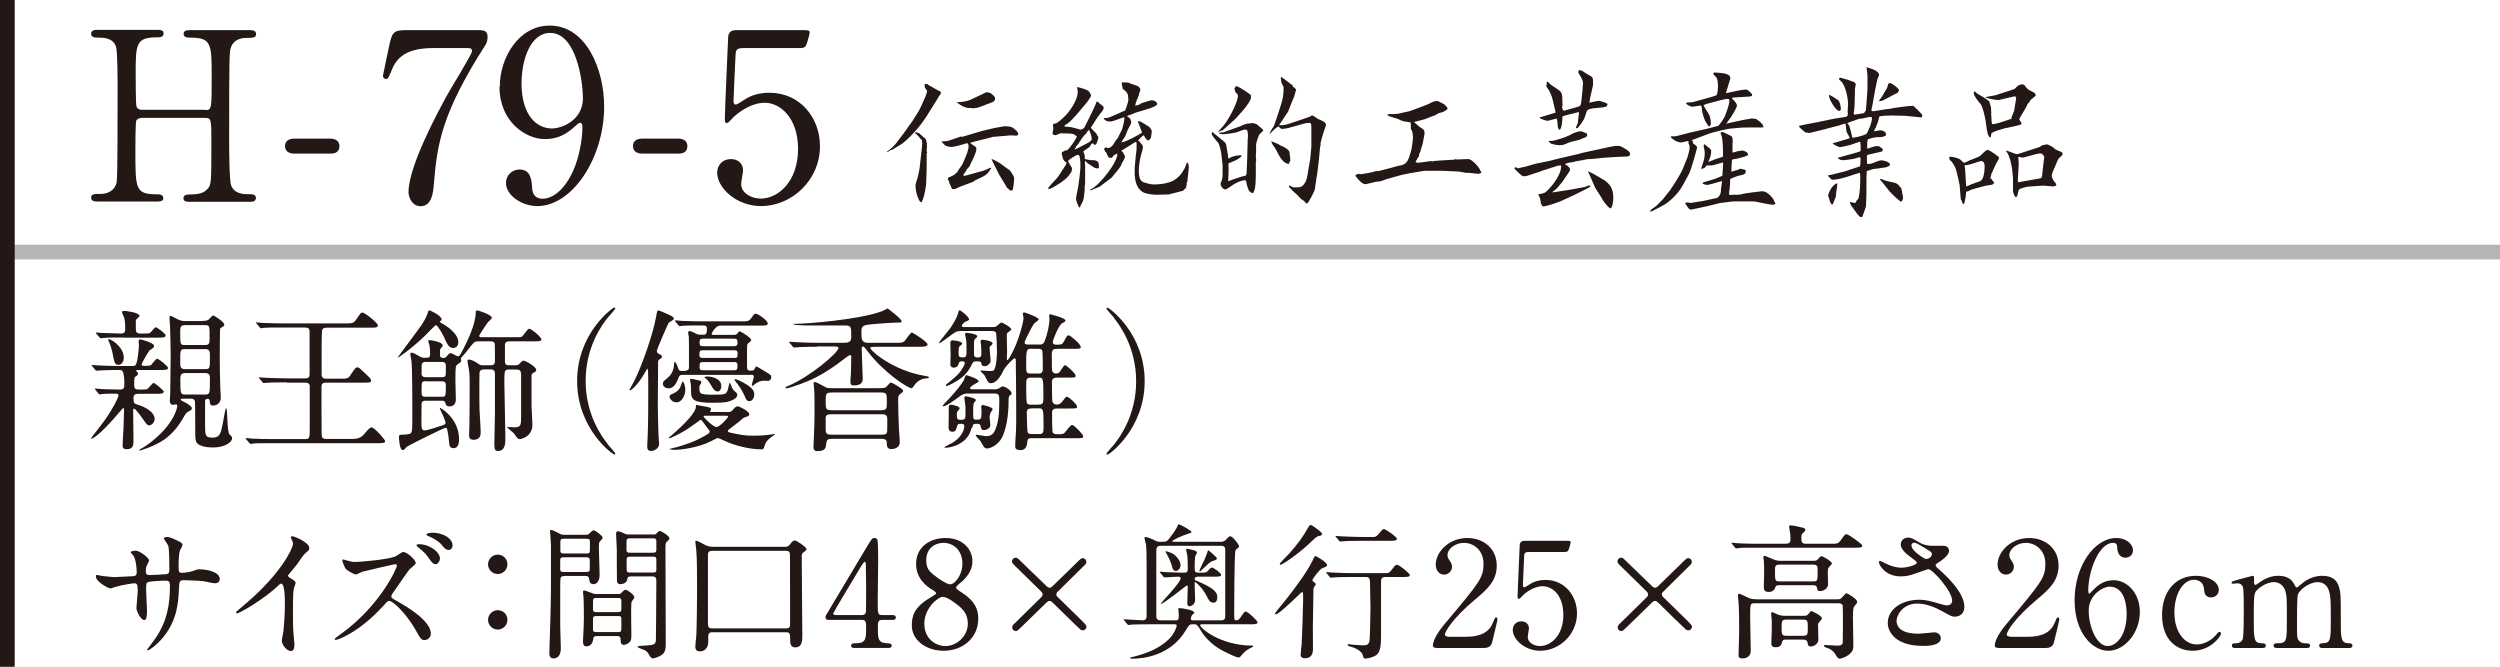 <?xml version="1.0" encoding="UTF-8"?><svg xmlns="http://www.w3.org/2000/svg" width="170.07" height="45.36" viewBox="0 0 170.07 45.36"><defs><style>.e{fill:#231815;}.f{stroke:#b5b5b6;}.f,.g{fill:none;}.g{stroke:#231815;}</style></defs><g id="a"/><g id="b"><g id="c"><g id="d"><g><path class="e" d="M13.97,7.49c.43,0,.43-.1,.43-2.21,0-2.32,0-2.72-1.49-2.72-.13,0-.42,0-.42-.27,0-.24,.29-.24,.43-.24h4.08c.11,0,.42,0,.42,.26,0,.27-.21,.27-.71,.27s-.86,.27-.98,.59c-.13,.34-.14,.38-.14,6.18,0,.61,0,2.88,.13,3.25,.22,.61,.88,.61,1.18,.61,.24,0,.51,0,.51,.26s-.3,.26-.42,.26h-4.08c-.16,0-.43,0-.43-.24,0-.26,.29-.26,.46-.26,.43,0,.88-.06,1.12-.32,.32-.32,.32-.34,.32-3.27,0-1.49,0-1.62-.43-1.62h-4.31c-.1,0-.3,.05-.37,.19-.06,.18-.06,1.76-.06,2.06,0,2.62,0,2.95,1.5,2.95,.11,0,.4,0,.4,.27,0,.22-.29,.22-.43,.22H6.62c-.1,0-.42,0-.42-.26s.21-.26,.7-.26c.22,0,.91-.1,1.04-.82,.06-.38,.06-4.27,.06-6.32,0-.58,0-2.53-.11-2.88-.21-.61-.88-.61-1.18-.61-.24,0-.51,0-.51-.27,0-.26,.3-.26,.42-.26h4.08c.16,0,.43,0,.43,.24,0,.27-.27,.27-.46,.27-1.44,0-1.44,.48-1.44,2.53,0,.29,0,2.05,.06,2.19,.08,.21,.34,.21,.37,.21h4.31Z"/><path class="e" d="M20.03,10.45c-.29,0-.64-.1-.64-.51,0-.51,.53-.51,.64-.51h2.42c.64,0,.64,.43,.64,.51,0,.51-.46,.51-.64,.51h-2.42Z"/><path class="e" d="M32.5,2.05c.35,0,.67,0,.67,.45,0,.32-.08,.46-.18,.61-2.87,4.5-3.26,6.61-3.47,9.38-.05,.58-.13,1.54-.91,1.54-.54,0-.82-.56-.82-.96,0-1.76,2-5.44,2.54-6.45,.27-.5,1.78-2.93,1.78-3.14s-.13-.21-.42-.21h-2.21c-1.84,0-2.5,.64-2.85,1.54-.21,.51-.24,.56-.37,.56-.11,0-.21-.08-.21-.21,0-.05,.37-1.78,.42-2.02,.19-.88,.27-1.09,1.1-1.09h4.91Z"/><path class="e" d="M34,5.89c0-1.98,1.3-4.15,3.39-4.15,2.51,0,3.71,3.01,3.71,5.51,0,3.49-2.16,6.77-4.55,6.77-1.04,0-2.13-.72-2.13-1.58,0-.5,.4-.91,.93-.91,.75,0,.82,.71,.85,1.27,.02,.18,.05,.72,.74,.72,.29,0,1.28-.18,2.06-1.92,.38-.85,.62-2.06,.62-2.95,0-.1-.02-.3-.14-.3-.1,0-.24,.13-.29,.18-.82,.77-1.44,.93-2.15,.93-1.26,0-3.06-1.17-3.06-3.55Zm5.65,.75c0-1.15-.46-4.4-2.22-4.4-1.33,0-1.95,1.78-1.95,3.44,0,2.1,.98,3.06,2.07,3.06,.62,0,2.11-.51,2.11-2.1Z"/><path class="e" d="M43.7,10.45c-.29,0-.64-.1-.64-.51,0-.51,.53-.51,.64-.51h2.42c.64,0,.64,.43,.64,.51,0,.51-.46,.51-.64,.51h-2.42Z"/><path class="e" d="M50.59,3.27c-.54,0-.54,.14-.56,.64-.02,.24-.13,2.94-.13,2.96,0,.13,.03,.24,.14,.24,.1,0,.14-.03,.62-.34,.46-.3,1.02-.46,1.68-.46,2.1,0,3.44,1.71,3.44,3.63,0,2.37-1.97,4.08-4,4.08-1.7,0-2.99-1.25-2.99-2.27,0-.53,.37-.93,.94-.93,.46,0,.82,.29,.82,.78,0,.13-.13,.75-.13,.9,0,.69,.77,1.01,1.33,1.01,1.17,0,2.54-1.14,2.54-3.38,0-2.13-1.23-3.14-2.26-3.14s-1.94,.8-2.08,.93c-.08,.06-.38,.45-.5,.45-.13,0-.14-.11-.14-.26,0-.64,.19-4.61,.22-5.47,0-.21,.03-.59,.51-.59h4.58c.32,0,.46,0,.46,.16,0,.1-.13,.58-.22,.82-.1,.24-.26,.24-.46,.24h-3.83Z"/></g><g><path class="e" d="M61.71,8.73l.36-.49,.45-.72c.05-.1,.34-.7,.38-.82l.12-.3,.05-.22c-.17-.23-.19-.25-.16-.46h.19l.02,.04c.11,.05,.56,.32,.65,.37,.19,.08,.24,.1,.24,.18,0,.02-.01,.05-.02,.08-.06,.08-.18,.26-.24,.37l-.71,1.14c-.29,.47-.9,1.25-1.63,1.85-.11,.08-.61,.36-.69,.43-.12,.02-.13,.03-.31,.15-.04,0-.05,0-.08-.03,.19-.06,.58-.48,.67-.6l.72-.96Zm.81,.33s.27,.23,.3,.28c.14,.06,.16,.11,.19,.23l.05,.21c-.02,.1,0,.13,.01,.19l-.03,.04,.05,.02-.04,.03v.04s-.01,.12-.01,.16,.01,.07,.04,.14l-.04,.04v.97l-.03,.93c0,.44-.22,1.42-.35,1.42-.11,0-.38-.57-.38-1.16,0-.09,.14-.48,.16-.57,.07-.3,.12-.54,.15-.87l.12-1.07c.01-.11,.03-.29,.03-.36,0-.02,0-.05-.03-.12,.02-.06,.02-.1-.08-.15-.01-.02-.02-.04-.15-.2l-.06-.02,.02-.04-.08-.03v-.05c-.05,0-.07-.02-.12-.08,.02-.03,.03-.04,.08-.05l.2,.07Zm2.88,.27l.12-.04,1.28-.38,.84-.2s.66-.12,.67-.12c.12,0,.41,0,.56,.08,.03,.03,.4,.26,.4,.44,0,.08-.07,.12-.15,.12-.04,0-.23-.02-.27-.02-.03,0-.25,0-.45,.03l-.86,.07c-.21,.08-1.35,.33-1.55,.41,.06,.05,.31,.24,.42,.3,.03,.23,0,.3-.28,.93-.01,.01-.01,.02-.09,.16-.01,.02-.06,.17-.08,.2-.02,.03-.18,.19-.2,.23-.05,.12-.06,.13-.17,.27-.02,.02-.04,.06-.05,.07,0,.03,.01,.09,.06,.09,.02,0,.41-.11,.44-.12l.84-.23c.06-.01,.36-.14,.51-.22l.04,.04c-.28,.45-.3,.46-1.07,.82-.03,0-.16,.12-.19,.12l-.81,.3c-.06,.03-.35,.16-.4,.18-.04,.01-.12,.01-.19,0l-.19-.41c-.01-.11-.02-.14-.11-.25,.03-.13,.07-.15,.17-.17,.03-.02,.24-.11,.27-.14,.03-.02,.17-.16,.2-.17,.04-.11,.34-.48,.38-.58,.28-.66,.4-.92,.4-1.21,0-.09-.05-.19-.1-.19-.01,0-.6,.18-.71,.2-.06,.01-.3,.06-.34,.06-.04,0-.22-.03-.26-.03-.02-.02-.04-.02-.18-.07-.04-.04-.23-.23-.26-.28,.09,0,.37-.01,.43-.03l.95-.32Zm-.29-2.38c.29,0,.67-.05,.92-.17l.83-.39s.23-.12,.27-.12c.11,.02,.2,.04,.27,.07,.26,.22,.29,.24,.29,.38s-.1,.21-.28,.27l-.68,.26s-.18,.06-.2,.07c-.04,0-.27,.05-.3,.05-.04,0-.15-.02-.18-.02-.22,0-.28,0-.56-.12-.06-.02-.36-.23-.39-.25v-.04Zm2.39,3.88c.1,.03,.45,.22,.52,.27l.7,.51s.27,.4,.27,.47c0,.12-.04,.79-.12,.86-.02,0-.05,.03-.08,.03-.06,0-.12-.04-.15-.08-.06-.08-.07-.09-.15-.12v-.03l-.47-.78-.05-.08-.4-.8-.12-.26h.03Z"/><path class="e" d="M72.42,10.96c-.06-.07-.12-.15-.12-.2-.02-.12-.03-.13-.06-.2,.01-.06,.01-.07-.02-.12,.03-.11,.05-.13,.18-.15l.02-.05c.08,0,.17,.02,.29-.13,.14-.15,.46-.59,.55-.83-.15-.11-.21-.15-.25-.16-.12-.05-.75-.05-.86-.05-.06,0-.29,.13-.35,.13-.03,0-.2-.03-.2-.13,0,0,.06-.34,.06-.35,0-.03-.03-.16-.03-.19,0-.11,.05-.11,.17-.13,.12,0,.57-.41,.76-.62,.37-.42,.76-1.08,.76-1.53,0-.05-.05-.27-.05-.33,.19,.03,.63,.17,.72,.23,.12,.07,.21,.25,.24,.36,0,.04-.27,.43-.28,.44l-.41,.49c-.41,.49-.77,.91-1.06,1.05-.07,.04-.07,.09-.06,.12,.08,.01,.13,.01,.45,.04,.03,0,.64,.17,.65,.17,.03,0,.2-.05,.26-.17l.41-.82c.07-.15,.39-.78,.4-.9,.08-.03,.12,0,.21,.11,.02,.03,.2,.14,.23,.17,.03,.04,.06,.12,.06,.14,0,.02-.08,.17-.09,.19-.06,.08-.28,.36-.32,.41l-.41,.64s-.06,.08-.06,.11c0,0,.35,.36,.37,.38,.06,.13,.09,.19,.15,.24-.08,.34-.13,.53-.25,.53-.04,0-.07-.02-.12-.1-.04,0-.06,0-.12,.05-.04,.07-.08,.17-.19,.25-.04,.02-.35,.23-.35,.25,0,.02,.09,.23,.09,.27,.01,.03,.01,.2,.01,.24,.01,0,.04,.02,.05,.02,.04,0,.25,.06,.29,.06,.31,0,.35,0,.48,.07,.09,.05,.13,.1,.13,.26,0,.12,0,.15,.01,.2l-.04,.03c-.18,.02-.21,0-.54-.22-.18-.12-.2-.12-.35-.29-.02,.05-.03,.09-.03,.12,0,.04,.02,.21,.02,.22v1.18c-.01,.05-.04,.31-.04,.33,0,.03,.02,.17,.01,.19,0,.03-.03,.15-.03,.17,0,.14-.02,.26-.05,.4-.01,.02-.04,.13-.05,.16-.02,.04-.12,.23-.15,.27,0,.02-.02,.12-.04,.12-.01,.01-.02,.02-.04,.02-.03,0-.21-.36-.23-.64l.15-.79c.03-.16,.15-1.06,.15-1.34,0-.48-.02-.82-.17-.82-.1,0-.67,.34-.67,.44,0,.03,.25,.42,.27,.46,0,.04-.02,.23-.04,.26-.25,.38-.37,.47-.64,.67-.15,.12-.74,.49-.86,.49-.03,0-.08-.02-.1-.03,.07-.15,.59-.66,.68-.78,.12-.19,.39-.59,.54-.83,.03-.08,.04-.13,.04-.19-.06,0-.07,0-.12-.03v-.06Zm.74-.8l.85-.44c.1-.05,.26-.17,.26-.25,0-.14-.07-.41-.18-.62h-.03c-.09,.1-.11,.12-.19,.25-.15,.13-.28,.34-.35,.43-.07,.12-.24,.39-.33,.44v.06l-.08,.1,.04,.02Zm1,2.75c.67-.3,1.92-1.96,1.85-2.47-.03,.01-.26,.13-.26,.14-.08,.14-.11,.16-.22,.16-.13,0-.18-.13-.29-.4l-.07-.03c0-.06-.01-.08-.07-.17,.04-.07,.06-.08,.13-.12,.07,.04,.12,.05,.15,.05,.18,0,.36-.21,.44-.38,.14-.22,.15-.23,.24-.32,.02-.09,.23-.47,.26-.54,.09-.27,.17-.64,.17-.77,0-.02,0-.08-.05-.08-.03,0-.75,.29-.89,.29-.19,0-.37-.04-.46-.2v-.04c.2,.02,.34-.02,.56-.12l.88-.39s.05-.04,.04-.09c.03-.03,.19-.53,.19-.63,0-.12-.02-.24-.04-.38-.04-.08-.09-.18-.18-.24-.12-.11-.13-.12-.17-.15,.01-.05-.06-.27-.06-.32,0-.08,0-.1,.12-.12,.01,.01,.05,.03,.06,.03,.02,0,.12-.02,.13-.02,.02,0,.07,.03,.08,.03,0,0,.04-.01,.04-.02,.09,.07,.61,.21,.7,.27,.09,.07,.14,.19,.14,.23,0,0-.12,.34-.12,.4-.06,.12-.22,.52-.24,.68,.27-.06,.28-.06,.43-.17,.02-.01,.64-.2,.67-.2,.23,0,.4,.13,.4,.26,0,.12-.4,.26-.5,.29l-.98,.3s-.2,.08-.23,.1c-.05,.02-.3,.1-.35,.12l.23,.19s.07,.21,.07,.22c0,.09-.03,.14-.24,.53-.03,.06-.15,.42-.19,.47-.13,.18-.14,.19-.25,.39,.36-.05,1.09-.47,1.41-.66-.02-.07-.24-.69-.29-.76,.04-.02,.06-.02,.09-.02,.1,0,.27,.12,.67,.37,.04,.02,.17,.21,.19,.25,.01,.05-.04,.45-.05,.47-.03,.11-.08,.15-.18,.22h-.03c-.08-.06-.14-.12-.16-.16-.08-.12-.09-.15-.14-.2-.03,0-.27,.25-.35,.33-.01,.02-.01,.05-.01,.06h.05c.04,.06,.27,.29,.27,.36,0,.19-.05,.34-.1,.5-.12,.36-.18,.94-.18,1.13,0,.18,0,.63,.23,.76,0,.01,.05,.05,.06,.05,.23,.07,.49,.16,.76,.16,.39,0,1.15-.08,1.52-.41,.29-.25,.31-.29,.54-.67,.03-.05,.15-.33,.15-.4,.12-.04,.14,.21,.14,.3,0,.16-.09,.86-.1,1-.04,.05-.06,.07-.04,.2l-.04,.13v.06q-.07,.06-.2,.21s-.15,.04-.18,.05l-.81,.21s-.8,.02-.84,.02c-.14,0-.7-.04-.93-.19-.46-.29-.51-.84-.54-1.17v-.44l.07-.82c.01-.07,.06-.43,.06-.5,0-.05,0-.3,0-.36,0-.01,0-.11-.05-.11-.02,0-.11,.04-.13,.06l-.68,.43s-.16,.08-.18,.1c.02,.02,.13,.14,.14,.15,.01,.04,.12,.25,.12,.26,0,.08-.22,.45-.23,.46-.03,.19-.23,.4-.36,.57-.05,.07-.29,.35-.35,.42l-.08,.05-.71,.54s-.3,.12-.37,.15c-.03,.01-.23,.11-.25,.11,0,0-.02,0-.04-.05l.04-.05Z"/><path class="e" d="M82.45,8.96l.77,.63c.18,.15,.19,.17,.23,.48,0,.03,.07,.42,.08,.44,.01,.04,.02,.24,.03,.28,.03,0,.22-.11,.24-.12l.28-.08c.05,0,.26-.03,.3-.03,.03,0,.05,0,.09,.04-.09,.2-.76,.47-.89,.5-.02,.07,0,.43,0,.5,0,.03-.03,.68-.03,.73,.08-.03,.47-.18,.56-.2,.19-.07,.45-.15,.64-.18,0-.04,.01-.06,.05-.11l.04-.9,.04-1.5s.02-.16,.02-.18c0-.04-.02-.31-.06-.41l-.16-.04c-.28,.08-.31,.09-.49,.17-.18,.07-.82,.15-.93,.15-.16,0-.26,0-.34-.07,.04-.04,.05-.05,.16-.05,.17,0,.19-.02,.45-.12l.79-.28c.05-.02,.44-.2,.53-.2,.06,0,.33-.04,.38-.04,.02,0,.2,.06,.24,.07,.07,.07,.47,.35,.47,.44,0,.02-.27,.26-.28,.28-.04,.08-.21,.52-.21,.69,0,.07,0,.36,0,.42s-.02,.4-.02,.41c.01,.09,.03,.19,.03,.23l-.03,.09v.92c-.02,.82-.03,.91-.18,1.22-.13-.02-.14-.03-.29-.17-.02-.05-.12-.29-.15-.43-.03-.25-.05-.28-.13-.28-.24,0-.68,.21-.93,.4-.06,.04-.33,.23-.38,.23-.15,0-.34-.21-.34-.4,0,0,.08-.22,.09-.24,.04-.12,.05-.24,.05-.36v-.63l-.08-.74c-.01-.05-.09-.67-.25-.84-.09-.1-.41-.46-.41-.59,0,0,0-.02,.03-.12v-.05Zm.43-.02c.04-.05,.07-.08,.3-.33,.33-.35,1.03-1.62,1.03-2.08,0-.03,0-.06-.04-.14-.14-.1-.18-.22-.19-.38l.11-.16c.37,.12,.99,.6,1,.62,.01,.03,.01,.14,.01,.17,0,.2-.35,.64-.49,.81l-.54,.61c-.05,.04-.28,.25-.33,.3l-.57,.51s-.12,.03-.14,.03c-.05,.02-.13,.07-.15,.08v-.05Zm5.05-3.07c.19,.15,.21,.16,.24,.23-.03,.07-.09,.38-.12,.44-.14,.31-.27,.67-.42,1.05-.01,0-.46,.7-.54,.81-.02,.03-.05,.07-.06,.08v.04c.3,0,.45-.02,.81-.15l.77-.26,.54-.19s.05-.07,.12-.07c.05,0,.33,.21,.39,.24,.39,.17,.54,.23,.54,.42,0,.06-.12,.36-.14,.42-.07,.24-.19,.6-.2,.73,0,0-.03,.04-.03,.06s.01,.12,.01,.13c0,.03-.04,.16-.04,.18l-.08,.89-.12,.96-.03,.15-.12,.83c-.02,.16-.46,.98-.53,.98-.02,0-.06,0-.09-.03l-.11-.13c-.24-.16-.26-.18-.41-.36-.04-.05-.31-.28-.36-.33-.04-.04-.21-.22-.24-.25-.02-.05-.03-.07-.04-.14,.05,.02,.28,.15,.34,.15,.08,0,.41,0,.49-.04,.3-.14,.41-.6,.41-.61l.2-1.16,.02-.1,.08-.88v-1.36c-.01-.18-.05-.21-.08-.24-.21,0-.25,0-.46,.06l-1,.28c-.11,.03-.35,.07-.42,.07-.13,0-.19-.07-.25-.16-.13,0-.33,.21-.57,.45l-.05,.05s0-.03,0-.04c0-.1,.25-.43,.28-.5,.09-.21,.51-1.5,.57-1.74,.08-.35,.09-.57,.09-.87,0-.07-.01-.08-.1-.23-.04-.05-.09-.33-.09-.4,0-.02,.03-.08,.04-.1l.8,.61Zm-.86,4.02c.1,0,.64,.27,.65,.47,.01,.09,.06,.48,.06,.55,0,.03-.02,.05-.12,.25-.4-.1-.56-.4-.87-1-.08-.16-.3-.37-.3-.55,.38,.15,.42,.16,.59,.26Z"/><path class="e" d="M92.39,11.82c.05,.01,.13,.03,.18,.03,0,0,.49-.06,.91-.17,.09-.04,.12-.04,.34-.05l.84-.22c.08-.01,.41-.13,.48-.13,.57-.08,.65-.31,.85-1,.05-.17,.13-.75,.13-.87,0-.18-.01-.49-.14-.63-.01-.07,0-.39-.01-.45-.09-.02-.51-.07-.59-.11-.04-.02-.22-.09-.26-.12-.09-.04-.6-.17-.68-.23-.02-.01-.06-.04-.07-.05,.06-.06,.08-.06,.2-.06,.05,0,.45,0,.52-.02l.81-.18s1.13-.41,1.27-.48c.27-.15,.42-.21,.61-.21,.08,0,.42,.21,.49,.24,.18,.19,.2,.22,.2,.26,0,.12-.16,.16-.21,.18l-.03,.04-.15,.06c-.12,0-.32,.09-.42,.18-.08,.01-.69,.27-.77,.29-.12,.03-.6,.16-.7,.18,.3,.27,.34,.3,.42,.36,.23,.14,.3,.18,.3,.4,0,.11-.13,.7-.14,.77,0,.01-.08,.21-.08,.24,0,0,0,.02,0,.04-.02,.02-.05,.04-.05,.07,0,.02,.01,.06,.02,.08-.06,.04-.14,.28-.14,.4l-.05,.04c-.02,.05-.13,.25-.18,.33,.04,0,.11,.04,.16,.04,.07,0,.52-.05,.64-.08h.05c.1-.02,.13-.03,.24-.04v.03c.13,0,.15-.01,.21-.03l.37-.03,.98-.06,.09-.04,.07,.03c.12-.01,.65-.03,.78-.03,.27,0,.79,.6,.84,.82,.01,0,.05,.05,.05,.08,0,.02,0,.05,0,.06h-.11l-.04,.05c-.11,0-.59-.07-.66-.07-.18,0-.24,0-.34-.02-.09-.02-.35-.07-.4-.07l-1.05-.05h-1.27l-.92,.15-.63,.13-1.04,.29c-.05,.02-.34,.13-.4,.14-.05,.01-.28,.03-.33,.04-.09,.02-.62,.16-.7,.16-.2,0-.44-.27-.58-.45-.08-.09-.1-.12-.08-.18l.17-.07Z"/><path class="e" d="M103.24,11.46c.08-.03,.47-.11,.56-.13,.11-.03,.6-.18,.7-.2l.83-.17c.12-.02,.69-.17,.81-.2l1.22-.28,.28-.08,.87-.19,.96-.21c.05,0,.35-.07,.38-.07,.04,0,.3-.01,.34,0,.02,0,.51,.23,.66,.42,.03,.05,.04,.08,.04,.12,0,.17-.17,.18-.29,.18-.08,0-.6,.02-.71,.03l-.77,.05-.88,.09h-.19l-.88,.16s-.08,.03-.13,.04c-.33,.04-.41,.05-.56,.14,.01,.04,.02,.05,.07,.07,.12,.05,.26,.21,.26,.3,0,.06-.05,.16-.11,.23l-.47,.69s-.06,.05-.07,.06c0,.02-.27,.35-.37,.41-.03,.02-.15,.11-.17,.13v.04l1.04-.16,.95-.17c.23-.04,.25-.05,.46-.14,.02,0,.08,0,.12,0,0,.08-.02,.11-.21,.2l-.92,.46-.16,.07-.74,.34c-.19,.08-.96,.35-1.18,.35-.03,0-.08-.05-.11-.07l.03-.05-.08-.04c.02-.16-.06-.48-.19-.67h.07c.06,0,.34-.07,.39-.1,.25-.16,1.11-1.11,1.11-1.79,0-.03,0-.04-.04-.07l-.18,.02-1.12,.36-.03,.02-.91,.3c-.12,.04-.2,.04-.23,.04-.08,0-.16-.03-.21-.08-.13-.12-.34-.3-.45-.44,0-.05,0-.06,.06-.1l.15,.06Zm1.67-3.52l.92-.28-.19-.82c-.03-.1-.08-.36-.26-.69-.03-.04-.19-.25-.19-.29,0-.03,.04-.16,.04-.19,0-.02-.02-.06-.02-.07,.03-.02,.06-.04,.08-.04s.19,.2,.23,.22c.6,.39,.67,.43,.73,.64,.03,.1,.03,.12,.03,.34,0,.13,0,.15,.02,.38,0,.05-.03,.12-.04,.16,0,.03,.03,.08,.04,.1l.02,.12h.12l.82-.23c.23-.06,.28-.08,.32-.42l.07-.69c.01-.07,.04-.48,.04-.54,0-.12-.12-.39-.21-.51-.08-.13-.11-.16-.11-.23,0-.04,.01-.09,.02-.12,.17,0,.2,0,.48,.2,.06,.04,.37,.2,.41,.24,.07,.06,.09,.15,.09,.31,0,.07,0,.12,0,.18v.08l-.19,.85c0,.06-.06,.27-.06,.34,.11-.01,.57-.12,.66-.12,.07,0,.47,.13,.57,.2,0,.22-.08,.23-.76,.29-.24,.02-.56,.05-.64,.2-.03,.06-.14,.45-.18,.53-.06,.11-.4,.65-.49,.65-.06,0-.07-.04-.07-.05,0-.05,.11-.25,.12-.3,0-.03,.08-.68,.09-.75h-.04c-.18,.04-.96,.23-1.09,.29,0,.23-.03,.74-.18,.92-.07-.05-.14-.08-.15-.35-.02-.27-.02-.3-.06-.42-.1,0-.54,.15-.63,.15-.11,0-.53-.15-.53-.22,0,0,.01-.03,.03-.04h.13Zm.54,1.65c.2,0,.25-.02,.73-.16,.2-.06,.69-.25,.85-.37,.02,0,.34-.12,.38-.12,.05,0,.12,0,.19,0,.05,.03,.33,.12,.34,.14,.03,.02,.03,.06,.03,.1,0,.12-.05,.15-.3,.23-.22,.11-.28,.12-.87,.26-.06,.02-.35,.15-.41,.17-.15,.03-.27,.04-.29,.04-.09,0-.35-.03-.56-.1-.04,0-.17-.14-.2-.16,.02-.02,.09-.05,.12-.05Zm3.56,3.96l-.49-.77-.41-.94-.09-.19c.05,.02,.27,.12,.31,.14,.12,.08,.71,.4,.83,.48,.37,.29,.59,.54,.59,1.2,0,.19-.04,.58-.17,.71-.12-.04-.15-.07-.38-.34-.03-.03-.15-.23-.19-.24v-.06Z"/><path class="e" d="M113.66,12.86c.05-.06,.64-.94,.82-1.38l.32-.79c.03-.07,.14-.54,.14-.57,0-.24-.02-.26-.08-.37,.01-.05,.02-.07,0-.16-.07,0-.43,.1-.46,.1-.29,0-.54-.15-.75-.36l.02-.03h.03v-.04c.07,.01,.12,.02,.18,.02,.08,0,.26-.05,.32-.06l.8-.21,1.04-.23c.08-.02,.85-.21,.87-.23,.06-.07,.35-.44,.44-.66,.06-.16,.3-.77,.3-1.05-.02-.03-.03-.04-.03-.1-.07,0-.14-.02-.23,0-.06,0-.34,.09-.39,.09l-.84,.22s-.23,.07-.27,.11c.04,.12,.36,.59,.4,.69,.07,.15,.1,.51,.1,.55,0,.11-.05,.15-.12,.2h-.03c-.03-.06-.2-.29-.22-.33-.1-.21-.22-.59-.24-.79,0-.1-.01-.3-.1-.3s-.45,.08-.52,.08c-.22,0-.46-.19-.46-.22,0-.05,.06-.07,.12-.07,.27,0,.32-.01,.62-.1l.68-.19c.09-.02,.61-.17,.63-.19,.12-.08,.12-.58,.12-.75,0-.1-.05-.37-.08-.43,0-.02-.22-.25-.26-.29l.04-.02v-.03s.04-.04,.06-.04c.06,0,.62,.04,.73,.08,.2,.06,.35,.11,.35,.34,0,.03-.28,.89-.3,.99,.16-.03,.96-.21,1-.21,.03,0,.3-.03,.34-.04,.15,0,.24,.11,.44,.32v.1c-.11,.06-.13,.06-.35,.07l-.71,.04c-.23,.01-.25,.02-.33,.05,.04,.05,.26,.27,.29,.33,.04,.05,.07,.12,.07,.18,0,.12-.25,.61-.71,1.21v.02l.3-.07,.83-.18c.08-.02,.45-.07,.52-.09,.03-.01,.06-.01,.1-.01,.12,0,.23,.03,.31,.05v.02s.21,.14,.25,.18c.04,.06,.08,.11,.15,.15,.01,.08,.01,.1,.07,.19l-.11,.02h-.7c-.09,0-.62,.01-.67,.01-.07,0-.5,.05-.57,.05-.38,0-1.46,.29-1.69,.37l-1.08,.41h-.06l-.02,.04,.06,.02s.02,.05,.02,.06c0,.12,.02,.14,.15,.22,.07,.05,.14,.12,.14,.19,0,.03-.38,1.47-.56,1.81l-.42,.77c-.26,.48-.76,1-1.25,1.31-.03,0-.82,.46-.91,.46-.02,0-.05-.01-.08-.02,.14-.16,.15-.16,.43-.35,.08-.08,.43-.42,.48-.48l.54-.69Zm1.32,.95l.89-.14,.91-.2c.13-.03,.27-.23,.29-.45,0-.21,.05-.46,.08-.68l-.03-.02c-.1,.03-.86,.26-.97,.26-.15,0-.24-.05-.33-.1l.02-.05,.05-.03,.71-.21c.07-.03,.51-.19,.57-.24,0-.06,.06-.76,.05-.88l-.02-.02c-.15,.04-.49,.14-.7,.2-.05,0-.3,0-.36,0-.04,0-.05,0-.18,.17-.03,0-.19,.09-.22,.09,0-.1,.02-.15,.06-.27,.11-.32,.17-.49,.17-.84,0-.14-.02-.2-.08-.45l.02-.04c-.01-.05,0-.07,.02-.11,.45,.34,.48,.36,.48,.49,0,.28-.11,.53-.19,.69l.02,.03c.07-.02,.41-.16,.47-.19,.08-.02,.43-.13,.5-.16,0-.07,0-.24,0-.36,0-.11,0-.63-.07-.95,0-.06-.1-.28-.1-.34l.17-.03c.09,.06,.56,.25,.62,.32,.02,.03,.05,.28,.05,.33,0,.03-.01,.07-.02,.09,0,.11,0,.56,0,.64l.02,.02c.05,0,.26-.08,.3-.09,.07-.01,.32-.05,.36-.05s.38,.09,.38,.28c0,.09-.48,.21-.83,.29-.04,.01-.22,.02-.25,.05-.04,.04-.05,.69-.06,.82,.08-.02,.44-.13,.51-.15,.02-.03,.05-.05,.1-.05,.02,0,.27,.05,.31,.07,.05,0,.06,.07,.06,.12,0,.18-.19,.23-.39,.26-.17,.03-.62,.22-.64,.23-.03,.02-.03,.06-.03,.09,0,.23-.03,.68-.06,.73q-.03,.1,0,.15l-.03,.03s.03,.1,.05,.1c.12,0,.29,0,.4-.04l-.02,.02v.02c.07,0,.31-.02,.37-.03,.23-.09,1.45-.22,1.46-.22,.3,0,.57,.27,.72,.47,.08,.12,.09,.13,.11,.22,0,.02,.08,.11,.08,.14,0,.04-.12,.09-.15,.09-.21,0-1.04-.18-1.18-.21-.13-.02-.26-.02-.33-.02h-1.23l-.87,.11-.82,.2c-.15,.03-1.1,.25-1.16,.25-.03,0-.05,0-.13-.04-.04-.06-.24-.32-.27-.38,.04-.05,.06-.07,.14-.07l.17,.02Z"/><path class="e" d="M122.33,8.57c.06-.02,.45-.09,.58-.12l.84-.16,.07-.02,.98-.2c.06,0,.53-.09,.56-.09,.22-.02,.24-.03,.34-.11l-.02-.05s.03-.07,.03-.09c0,0-.02-.08-.02-.11,0-.08,.03-.45,.03-.54,0-.28-.1-1.02-.4-1.47-.03-.04-.22-.2-.22-.24,0-.06,.06-.08,.12-.08,.07,.03,.4,.11,.46,.13,.06,.03,.36,.12,.41,.15,.15,.07,.15,.14,.15,.18s-.05,.25-.05,.29l-.02,.85c0,.12-.02,.58-.04,.66,0,.02-.03,.1-.03,.12,0,.03,.02,.11,.03,.13,.07,0,.58-.08,.7-.11v-.06c.08-.06,.1-.07,.11-.19l.08-1.07,.02-.36v-.88c0-.07-.06-.43-.05-.5l-.05-.06c.16,.04,.91,.21,.89,.55l-.12,.28-.18,.89-.16,.91s-.06,.22-.06,.26c0,.03,.02,.09,.02,.1h.18l.79-.13s.27-.02,.31-.03c.03,0,.18-.05,.2-.05l.9-.12c.06,0,.42-.04,.45-.03,.03,.02,.53,.49,.58,.59,0,.02,.02,.04,.03,.05,0,.04,0,.15-.08,.15-.06,0-.42-.05-.45-.05-.11,0-.58-.05-.6-.06l-.92-.02c-.1,0-.86,0-.88,.09-.08,.34-.09,.38-.23,.72-.01,.03-.11,.18-.12,.21l.03,.06c.06-.01,.31-.08,.38-.08,.01,0,.16,0,.34,.12,.02,0,.07,.17,.07,.19,0,.09-.27,.16-.38,.16-.3,0-.42,0-.84,.14-.07,.02-.07,.33-.07,.44v.17l.04,.03c.33-.11,.48-.17,.62-.17,.16,0,.17,.01,.4,.2,0,.14,0,.16-.15,.19l-.86,.2c-.06,.01-.07,.1-.07,.13s0,.44,.02,.49c.12,.01,.2,.02,.43-.07,.4-.17,.46-.17,.55-.17,.17,0,.58,.12,.58,.3,0,.1-.31,.18-.32,.18l-.87,.12s-.39,.12-.4,.13c0,0,0,.04,0,.06,0,.07-.02,.39-.02,.45v1.01l-.03,.89-.23,.65s-.03,.04-.04,.08c-.17-.02-.19-.04-.46-.41-.33-.45-.36-.49-.36-.63,.05,.01,.31,.07,.34,.07,.03,0,.04,0,.11-.15,0-.03,.12-.12,.12-.14,.12-.4,.13-1.11,.13-1.5,0-.08-.01-.14-.02-.23l-.04-.03-.84,.27c-.37,.12-.76,.2-.99,.2-.03,0-.07-.02-.1-.05-.04-.03-.18-.18-.2-.21l.02-.05,.2-.03,.88-.22,1.06-.35c.04-.12,.05-.16,.05-.49,0-.05,0-.13-.06-.13-.07,0-.41,.12-.47,.12-.17,.02-.51,.08-.62,.08-.22,0-.28-.05-.37-.12l-.03-.07q.09,.01,.19-.03l.69-.19c.1-.03,.59-.17,.62-.18,.05-.03,.06-.07,.06-.14,0-.08,0-.53-.06-.53-.03,0-.55,.2-.64,.22,0,.01-.65,.15-.68,.15-.1,0-.21-.05-.44-.17l-.02-.05-.09-.05,.2-.04,.91-.27,.07-.03v-.04c-.05-.13-.2-.3-.22-.44-.02-.12-.04-.34-.06-.51-.07-.01-.39,.11-.42,.12l-.77,.2-.06,.02-1,.25-.21,.05c-.06-.02-.08-.02-.24-.03-.07-.01-.4-.33-.45-.38v-.08Zm2.28,5.35s-.08-.12-.1-.15c-.02-.07-.15-.45-.15-.48,0-.04,.18-.6,.53-.79,.03-.01,.07-.04,.08-.04,0,.02,.02,.04,.02,.06,0,.12-.04,.36-.08,.58-.01,.05-.01,.27-.03,.31-.03,.08-.18,.42-.2,.49h-.07Zm-.14-7.46s.54,.3,.62,.4c0,0,.14,.23,.14,.57,0,.09-.1,.12-.11,.12-.12,0-.31-.24-.39-.36-.12-.17-.34-.55-.3-.74h.04Zm1.19,1.91c.13,.13,.18,.2,.35,1,.08,.01,.81-.14,.97-.27,.04-.03,.42-.82,.36-1.13-.16-.03-.23,0-.64,.09-.03,.01-.19,.01-.22,.02l-.82,.29Zm3.45-2.07c-.08,.03-.7,.37-.84,.44-.23,.12-.26,.14-.46,.14,.04-.07,.26-.38,.3-.44,0-.03,.29-.47,.29-.53,.03-.15,.03-.17,.08-.23,.02-.01,.07-.03,.12-.03s.48,.27,.59,.47l-.08,.18Zm-.25,6.13c.26,.06,.32,.18,.39,.29h.04v.04l.05,.04s.12,.57,.12,.66c0,.12-.09,.26-.14,.26s-.62-.49-.88-.83c-.08-.12-.56-.7-.57-.7,.01,0,.06-.02,.08-.02,0,0,.03,0,.32,.12l.59,.14Z"/><path class="e" d="M135.41,12.17h.07c.01,.05,.14,.21,.19,.26-.04,.06-.08,.12-.18,.14-.07,.02-.38,.05-.44,.07l-.81,.22c-.16,.04-.18,.06-.35,.15-.03,.02-.08,.02-.13,.02-.02,.08-.04,.45-.07,.53-.01,.05-.07,.29-.08,.33-.1-.04-.13-.07-.17-.27l-.04-.03-.02-.12-.07-.87s-.2-.99-.29-1.18c-.12-.23-.19-.39-.39-.55,0-.03-.04-.17-.03-.2,.34-.02,.66,.13,.72,.16,.05,.02,.26,.25,.29,.25,.06,0,.32-.15,.38-.17,.12-.04,.64-.24,.71-.3,.08-.06,.4-.41,.49-.41,.2,0,.78,.48,.8,.5-.01,.12-.02,.15-.15,.35-.08,.12-.33,.73-.4,.85,.01,.01,.02,.03,.02,.05l-.03,.06-.03,.15Zm-.61,.08c.21-.24,.21-.87,.21-.96,0-.15-.06-.33-.22-.33h-.06l-.73,.23c-.05,.02-.3,.05-.36,.06t.02,.07s.03,.24,.03,.28l.05,.87c.01,.16,.01,.18,.04,.21,.08-.04,.54-.23,.65-.26,.23-.07,.25-.08,.36-.15v-.04Zm-.5-6.03s.06,.02,.08,.03c.02,.02,.12,.12,.15,.13,.56,.33,.79,.46,.82,.59,.01,.05,.08,.3,.1,.36,0,.05,0,.27,.02,.31,0,.02-.02,.07-.02,.08,0,.03,.02,.2,.02,.22,0,.11,.01,.39,.05,.5,.14,.01,.3-.03,.43-.07l.83-.27,.08-.06-.02-.06,.18-.44,.14-.88-.07-.11-.12,.02-.98,.23c-.11,.02-.69-.06-.95-.19l.7-.13,.84-.27,.47-.16c.2-.21,.3-.31,.54-.31,.08,0,.11,.02,.26,.22,.12,.16,.37,.26,.49,.32,.08,.03,.15,.12,.15,.22-.21,.19-.23,.21-.32,.26-.12,.21-.15,.23-.24,.31-.02,.02-.04,.12-.05,.14l-.33,.57c-.04,.05-.18,.29-.18,.34,0,.01,.15,.25,.15,.26v.06c-.15,.11-.96,.24-1.11,.28-.09,.02-.49,.15-.58,.17-.03,0-.28,.13-.35,.16l-.05,.24q-.01,.06-.04,.06c-.14,0-.24-.5-.27-.83-.03-.41-.24-1.28-.39-1.45-.1-.12-.46-.54-.46-.73,0-.03,0-.04,.02-.08v-.04Zm5.33,5.52s-.06,.17-.06,.23l.02,.05c0,.11,.17,.37,.24,.42l.07,.16c-.06,.04-.12,.08-.24,.08-.1,0-.61-.06-.71-.05l-.91,.06c-.11,0-.69,.12-.72,.25-.07,.35-.08,.39-.16,.47-.14,0-.22-.39-.22-.42v-.87c-.01-.16-.05-.55-.08-.75-.02-.06-.1-.46-.11-.5-.03-.06-.12-.36-.16-.42-.02-.03-.12-.15-.12-.17,0-.03,.04-.03,.05-.03,.03,0,.62,.24,.67,.24,.03,0,.12-.02,.18-.04l1.29-.42c.16-.05,.2-.09,.24-.14,.05,0,.28-.07,.34-.07,.06,0,.3,.1,.49,.25,.1,.11,.12,.11,.27,.17,.27,.11,.32,.13,.32,.23,0,.09-.2,.24-.22,.26-.05,.04-.11,.15-.14,.22l-.33,.78Zm-2.33,.66l1.46-.26c.07,0,.14-.04,.16-.2l.1-.9c.01-.06,.05-.33,.05-.38,0,0-.12-.18-.15-.2-.05,0-.09-.02-.14-.02-.08,0-.21,.03-.3,.05l-.77,.21s-.06,.02-.11,.02-.26-.05-.3-.05c0,.07,.03,.43,.03,.5l-.06,1.06,.02,.17Z"/></g><g><path class="e" d="M6.5,26.52s-.05-.05-.05-.06c0-.02,.02-.03,.04-.03,.07,0,.39,.03,.45,.04,.29,.01,.93,.03,1.21,.03s.31-.12,.31-.35c0-.19,0-.72-.13-.9-.05-.08-.09-.08-.43-.08-.4,0-.89,.02-1.11,.03-.03,0-.19,.02-.22,.02-.04,0-.06-.02-.09-.06l-.2-.24s-.05-.05-.05-.07c0,0,.02-.02,.04-.02,.07,0,.4,.03,.46,.03,.22,.01,.84,.04,1.38,.04h.78c.26,0,.3,0,.36-.11,.14-.27,.2-1.24,.2-1.3,0-.03-.02-.22-.02-.25,0-.1,.01-.15,.12-.15,.04,0,.93,.22,.93,.44,0,.1-.03,.12-.3,.3-.04,.02-.55,.87-.55,.98,0,.08,.15,.08,.21,.08,.17,0,.37,0,.45-.07,.06-.06,.31-.42,.4-.42s.74,.5,.74,.63c0,.14-.21,.14-.56,.14h-1.55s-.06,0-.06,.05t.05,.07s.08,.05,.08,.12c0,.1-.06,.14-.14,.18-.12,.08-.12,.14-.12,.59,0,.29,.09,.32,.37,.32,.29,0,.43,0,.51-.03,.08-.04,.36-.42,.45-.42,.07,0,.68,.5,.68,.59,0,.15-.22,.15-.57,.15h-1.16c-.22,0-.33,.07-.33,.29,0,.37,.04,.38,.41,.49,.16,.05,1.03,.38,1.03,.94,0,.22-.21,.43-.38,.43-.13,0-.22-.15-.43-.45-.12-.18-.5-.69-.58-.69s-.07,.08-.07,.12c0,.31,.02,1.75,.02,2.05,0,.26,0,.59-.45,.59-.27,0-.29-.14-.29-.26,0-.18,.05-.97,.06-1.12,.01-.37,.04-1.21,.04-1.3,0-.05-.01-.12-.06-.12-.02,0-.04,.03-.24,.26-1.48,1.75-1.9,1.83-1.93,1.83-.05,0,.02-.1,.08-.17,.14-.19,.78-1,.89-1.17,.41-.58,.88-1.44,.88-1.61,0-.12-.12-.12-.21-.12-.35,0-.71,0-.92,.03-.03,0-.13,.02-.15,.02-.04,0-.06-.03-.09-.07l-.2-.24Zm1.89-3.56c-.78,0-1.05,0-1.32,.03-.03,0-.19,.02-.22,.02-.04,0-.05-.02-.09-.07l-.2-.23c-.04-.05-.04-.06-.04-.07,0-.02,.01-.02,.03-.02,.06,0,.33,.02,.38,.03,.19,0,1.2,.04,1.26,.04,.23,0,.33-.03,.33-.35,0-.11-.01-.57-.08-.75-.02-.05-.14-.3-.14-.36,0-.06,.06-.08,.14-.08,.14,0,1.05,.11,1.05,.34,0,.06-.23,.23-.25,.29,0,.06,0,.44,0,.52,0,.28,.02,.39,.33,.39,.49,0,.55,0,.62-.04,.08-.03,.33-.39,.4-.39,.08,0,.68,.43,.68,.56,0,.15-.21,.15-.56,.15h-2.29Zm.03,1.38c0,.25-.15,.48-.36,.48-.25,0-.28-.15-.41-.82-.05-.27-.16-.58-.25-.77-.03-.06-.05-.13-.03-.15,.08-.09,1.05,.48,1.05,1.25Zm5.34-2.51c.13,0,.28,0,.41-.07,.05-.03,.26-.3,.34-.3,.05,0,.75,.44,.75,.62,0,.06-.04,.1-.07,.12-.18,.12-.2,.12-.21,.16-.03,.06-.03,1.96-.03,2.21,0,.42,.02,1.46,.04,1.88,0,.08,.03,.48,.03,.57,0,.54-.43,.57-.54,.57-.2,0-.2-.17-.21-.27,0-.12-.03-.19-.16-.19-.15,0-.16,.13-.16,.19v1.54c0,.78,.02,.91,.51,.91s.55-.26,.69-.93c.04-.17,.17-1.07,.23-1.07,.12,0,.04,1.6,.24,1.79,.14,.13,.17,.16,.17,.27,0,.24-.49,.61-1.28,.61-.16,0-.97,0-1.16-.38-.06-.14-.07-.27-.07-.92,0-.08,0-1.73-.02-1.84-.05-.18-.21-.18-.28-.18h-.53c-.05,0-.16,0-.16,.06,0,.05,.02,.05,.34,.22,.13,.06,.42,.25,.42,.37,0,.11-.08,.15-.13,.17-.22,.12-.26,.14-.4,.39-.35,.63-.76,1.15-1.33,1.56-.7,.49-1.65,.76-1.68,.76-.02,0-.04,0-.04-.02,0-.02,.02-.04,.05-.06,.44-.23,.98-.65,1.36-1.03,1.03-.99,1.18-1.86,1.18-1.9,0-.07-.03-.13-.08-.13-.03,0-.17,.03-.2,.03-.21,0-.23-.17-.23-.32,0-.06,.03-.39,.03-.46,0-.08,.03-2.33,.03-2.58,0-.08-.02-1.4-.04-1.9,0-.1-.04-.54-.04-.63,0-.05,0-.16,.07-.16,.09,0,.45,.23,.55,.26,.2,.09,.35,.09,.46,.09h1.14Zm-1.18,.29c-.32,0-.32,.17-.32,.47,0,.84,0,.88,.32,.88h1.38c.3,0,.3-.17,.3-.48,0-.83,0-.87-.3-.87h-1.38Zm0,1.63c-.32,0-.32,.08-.32,.78,0,.43,0,.58,.32,.58h1.39c.31,0,.31-.07,.31-.78,0-.43,0-.58-.31-.58h-1.39Zm.01,1.63c-.29,0-.32,.18-.32,.37,0,1.03,0,1.09,.33,1.09h1.35c.33,0,.33-.07,.33-1.03,0-.24,0-.43-.31-.43h-1.37Z"/><path class="e" d="M19.49,26.01c-.92,0-1.23,.02-1.32,.03-.04,0-.19,.02-.23,.02-.03,0-.05-.02-.08-.06l-.21-.24q-.04-.05-.04-.07s0-.02,.04-.02c.06,0,.39,.03,.46,.03,.51,.02,.94,.04,1.44,.04h1.22c.28,0,.29-.15,.29-.37v-2.83c0-.22-.14-.26-.34-.26h-1.42c-.87,0-1.07,0-1.32,.02-.04,0-.2,.03-.23,.03s-.05-.02-.08-.06l-.21-.25s-.04-.05-.04-.06c0-.02,.01-.03,.03-.03,.07,0,.4,.04,.47,.04,.5,.02,1.11,.03,1.44,.03h4.13c.49,0,.56,0,.76-.29,.28-.41,.3-.45,.4-.45,.18,0,1.06,.72,1.06,.88,0,.06-.05,.09-.09,.12-.06,.03-.29,.03-.46,.03h-2.9c-.2,0-.28,.03-.34,.14-.04,.08-.04,1.18-.04,1.39v1.66c0,.25,.18,.28,.29,.28h.96c.47,0,.55,0,.7-.23,.33-.48,.36-.54,.48-.54,.09,0,.13,.03,.26,.16,.6,.55,.67,.62,.67,.72,0,.16-.05,.16-.55,.16h-2.54c-.17,0-.28,.07-.28,.27,0,.96,0,2.03,.01,3,0,.5,0,.56,.39,.56h1.72q.5,0,.76-.3c.14-.17,.4-.49,.52-.49,.21,0,.93,.85,.93,.93,0,.13-.09,.15-.56,.15h-7.05c-.88,0-1.22,0-1.32,.02-.03,0-.18,.03-.21,.03s-.06-.03-.1-.07l-.2-.23s-.05-.06-.05-.07c0-.02,.02-.03,.04-.03,.07,0,.4,.04,.46,.04,.44,.02,.89,.03,1.44,.03h2.09c.33,0,.33-.07,.33-.76v-2.87c-.02-.17-.16-.21-.29-.21h-1.27Z"/><path class="e" d="M30.22,22.09c.07,.04,.96,.57,.96,1.19,0,.23-.14,.39-.35,.39-.29,0-.39-.21-.64-.77-.04-.08-.41-.78-.53-.78-.08,0-.61,.59-.72,.69-1.02,.98-1.83,1.51-1.86,1.51-.01,0-.02-.01-.02-.02s1.39-1.86,1.63-2.21c.21-.33,.31-.52,.4-.78,.05-.17,.05-.19,.13-.19,.08,0,.82,.37,.82,.6,0,.06-.02,.07-.08,.12-.03,.02-.03,.06-.01,.09,.03,.04,.24,.14,.28,.16Zm4.81,2.76c.07,0,.17,0,.26-.06,.04-.03,.24-.26,.3-.26,.16,0,.89,.41,.89,.64,0,.08-.06,.12-.15,.17-.09,.04-.16,.08-.17,.2,0,.06,0,1.38,0,2.08,0,.19,.06,1.07,.06,1.27,0,.85-.82,.98-.83,.98-.16,0-.19-.04-.4-.35-.06-.08-.49-.43-.49-.44,0-.03,.05-.03,.07-.03,.05,0,.34,.02,.4,.02,.48,0,.48-.14,.48-.81v-2.74c0-.36-.14-.38-.34-.38h-.49c-.31,0-.31,.09-.31,.9,0,.53,.07,3.14,.07,3.73,0,.37,0,.91-.51,.91-.24,0-.24-.19-.24-.55,0-.29,.04-1.72,.04-2.05v-2.6c0-.23-.04-.35-.3-.35h-.42c-.15,0-.29,.03-.33,.21-.01,.05-.01,1.05-.01,1.24,0,.24,0,1.1,.01,1.29,.05,.88,.08,1.33,.08,1.51,0,.17,0,.54-.49,.54-.3,0-.3-.21-.3-.36,0-.07,.02-.41,.02-.48,.02-1,.02-2.07,.02-3.06,0-.18,0-.62-.05-.88-.09-.47-.1-.53-.1-.58s.02-.1,.09-.1c.06,0,.26,.03,.55,.22,.24,.17,.25,.17,.44,.17h.49c.29,0,.3-.17,.3-.32,0-.11,0-1.06-.01-1.12-.04-.19-.19-.19-.32-.19h-.8c-.08,0-.19,0-.28,.07-.09,.06-.45,.54-.54,.65-.34,.39-.37,.43-.37,.47,0,0,.03,.1,.03,.12,0,.03-.02,.07-.05,.11-.04,.03-.26,.18-.29,.23-.06,.08-.06,.65-.06,1,0,.18,.03,1.08,.03,1.29,0,.08,0,.49-.44,.49-.18,0-.23-.1-.26-.19-.04-.15-.06-.2-.26-.2h-1.06c-.13,0-.28,0-.31,.19-.01,.04-.01,1.11-.01,1.26,0,.41,0,.57,.23,.57,.19,0,1.02-.28,1.21-.35,.12-.04,.2-.06,.2-.17,0-.06-.1-.32-.14-.42-.04-.09-.25-.52-.25-.55s0-.04,.03-.04c.02,0,1.28,.7,1.28,2.14,0,.12,0,.6-.38,.6-.13,0-.24-.07-.27-.18-.02-.1-.06-.57-.08-.67-.08-.48-.09-.54-.18-.54-.12,0-2.6,1.23-2.68,1.32-.1,.14-.16,.2-.25,.2-.21,0-.25-.79-.25-.88,0-.17,.05-.17,.32-.17,.12,0,.32-.03,.39-.05,.2-.05,.2-.18,.2-1.34,0-.49,0-3.19-.06-3.61,0-.07-.08-.4-.08-.47,0-.05,.02-.11,.08-.11,.13,0,.34,.13,.51,.23,.19,.12,.29,.12,.36,.12,.33,0,.4,0,.4-.28,0-.32-.03-.48-.05-.58-.01-.04-.08-.25-.08-.29,0-.05,.05-.05,.09-.05,.11,0,.9,.12,.9,.37,0,.04-.15,.2-.17,.24-.02,.06-.02,.09-.02,.37,0,.14,.03,.23,.22,.23,.09,0,.16,0,.26-.13,.1-.14,.18-.2,.25-.2,.08,0,.41,.22,.49,.22,.1,0,.14-.05,.39-.54,.22-.44,.82-1.63,.82-2.43,0-.08,.01-.15,.13-.15,.04,0,.97,.29,.97,.5,0,.06-.25,.27-.29,.33-.06,.08-.57,.82-.57,.9,0,.09,.09,.09,.16,.09h2.25c.42,0,.46,0,.54-.08,.07-.07,.35-.5,.45-.5,.14,0,.83,.57,.83,.73,0,.13-.18,.13-.5,.13h-1.65c-.11,0-.28,0-.33,.19,0,.04,0,1.04,0,1.16,0,.27,.14,.28,.31,.28h.4Zm-5,.81c.06,0,.16,.01,.23-.05,.08-.06,.07-.13,.07-.77,0-.22-.23-.22-.29-.22h-1.07c-.07,0-.21,0-.26,.12-.03,.06-.03,.13-.03,.7,0,.22,.23,.22,.29,.22h1.06Zm-1.07,.27c-.28,0-.28,.06-.28,.62,0,.38,0,.44,.3,.44h1.04c.14,0,.23,0,.27-.09,.04-.07,.04-.58,.04-.71,0-.24-.17-.25-.29-.25h-1.08Z"/><path class="e" d="M41.35,30.24c.08,.09,.51,.56,.51,.62,0,.02-.02,.06-.07,.06-.11,0-2.53-1.74-2.53-5s2.42-5,2.53-5c.05,0,.07,.04,.07,.06,0,.06-.43,.53-.51,.62-.42,.52-1.51,2.03-1.51,4.31s1.09,3.79,1.51,4.31Z"/><path class="e" d="M43.83,25.42c-.5,.86-.93,1.14-.96,1.14s-.05-.03-.05-.05c0-.01,.26-.46,.31-.56,.54-1.05,1.3-3.25,1.5-4.38,.07-.4,.08-.45,.16-.45,.08,0,.59,.23,.71,.29,.25,.12,.34,.16,.34,.28,0,.07-.3,.22-.35,.27-.06,.09-.81,1.8-.81,1.92s.11,.18,.21,.23c.08,.04,.14,.08,.14,.16s-.02,.08-.17,.18c-.07,.05-.09,.09-.09,.2,0,.3-.02,2.88-.02,2.97,0,.12,.03,1.84,.06,2.21,0,.05,.03,.24,.03,.35,0,.37-.4,.5-.54,.5-.27,0-.27-.19-.27-.36,0-.11,.03-.56,.03-.65,.04-.79,.04-2.66,.04-3.43,0-.15,0-1.13-.04-1.14-.04-.01-.06,.02-.22,.3Zm2.82-.22c.21,0,.22-.13,.22-.24,0-1.5,0-1.86-.01-2.05-.01-.04-.05-.24-.05-.28,0-.07,.05-.11,.12-.11,.08,0,.41,.18,.48,.21,.12,.04,.19,.04,.41,.04,.16,0,.27,0,.27-.38,0-.25-.05-.25-.5-.25s-.93,0-1.13,.02c-.03,.01-.19,.03-.22,.03s-.05-.03-.09-.07l-.2-.24s-.04-.05-.04-.06c0-.02,.01-.03,.03-.03,.07,0,.4,.04,.46,.04,.51,.02,.94,.03,1.44,.03h2.67c.31,0,.44,0,.58-.2,.21-.29,.23-.32,.31-.32,.19,0,.83,.48,.83,.66,0,.15-.2,.15-.56,.15h-2.68c-.32,0-.58,.52-.58,.56,0,.07,.05,.07,.1,.07h1.41c.1,0,.19,0,.28-.14,.07-.09,.07-.1,.13-.1,.06,0,.77,.44,.77,.58,0,.08-.04,.11-.19,.22-.09,.06-.09,.12-.09,.57v1.05c0,.12,.01,.25,.2,.25,.22,0,.24,0,.29-.08,.02-.03,.09-.2,.13-.2,.05,0,.12,.04,.66,.37,.34,.21,.37,.23,.37,.36,0,.09-.06,.25-.24,.25-.04,0-.21-.01-.25-.01-.22,0-.38,.06-.6,.21-.03,.02-.16,.14-.19,.14-.04,0-.05-.03-.05-.06,0-.06,.14-.47,.14-.57,0-.12-.09-.12-.16-.12h-4.65c-.24,0-.25,.04-.39,.39-.09,.23-.3,.53-.58,.53-.23,0-.4-.12-.4-.31,0-.14,.02-.16,.24-.34,.25-.2,.47-.44,.51-.93,.02-.2,.02-.22,.05-.22,.06,0,.16,.21,.18,.28,.1,.3,.12,.34,.32,.34h.26Zm3,2.8c.1,0,.12-.02,.25-.17,.06-.07,.17-.19,.28-.19,.14,0,.79,.35,.79,.53,0,.12-.06,.14-.3,.22-.12,.04-.19,.11-.27,.19-.21,.19-.6,.46-.82,.64-.03,.02-.06,.05-.06,.1,0,.07,.08,.09,.14,.11,.9,.19,1.07,.21,1.65,.21,.48,0,.84-.04,1.14-.08,.04,0,.2-.04,.23-.04,.02,0,.03,0,.03,.04,0,0-.4,.28-.46,.36-.16,.17-.19,.25-.28,.54-.03,.08-.08,.11-.16,.11-.78,0-1.8-.24-2.54-.59-.03-.02-.38-.18-.41-.18-.08,0-.13,.02-.48,.21-.84,.44-2.07,.59-2.45,.59-.06,0-.38,0-.38-.06,0-.01,.41-.1,.48-.12,.65-.19,1.22-.36,2.07-.86,.13-.07,.18-.14,.18-.21,0-.04-.03-.07-.28-.4-.04-.05-.23-.31-.27-.36-.02-.03-.05-.03-.07-.03s-.77,.55-.91,.64c-.44,.28-1.13,.62-1.24,.62-.01,0-.03,0-.03-.03,0,0,.45-.4,.54-.47,.54-.49,1.32-1.26,1.32-1.65,0-.12,0-.12,.05-.12,.01,0,.45,.08,.49,.09,.44,.08,.49,.09,.49,.22,0,.02-.06,.12-.06,.15s.01,.02,.11,.02h1.25Zm-3.25-1.97s.02-.08,.04-.08c.07,0,.18,.29,.18,.56,0,.35-.21,.86-.6,.86-.28,0-.47-.24-.47-.38,0-.11,.07-.15,.25-.22,.24-.11,.42-.25,.52-.54,0-.01,.05-.13,.07-.2Zm1.25,.7c.08,.12,.68,.12,.85,.12,.87,0,.91-.02,1.02-.37,.02-.07,.1-.46,.13-.46,.01,0,.13,.34,.17,.4,.11,.17,.18,.22,.26,.28,.05,.05,.07,.08,.07,.18,0,.23-.36,.36-.54,.42-.13,.04-.28,.1-1.11,.1-1.3,0-1.49-.19-1.49-.77,0-.29,0-.44-.03-.59-.01-.03-.04-.16-.04-.19,0-.07,.04-.08,.08-.08,.06,0,.19,.03,.4,.08,.25,.05,.29,.06,.29,.18,0,.04-.11,.18-.12,.22-.01,.06-.04,.35,.05,.47Zm.19-2.9c-.2,0-.26,0-.26,.3,0,.22,.11,.22,.26,.22h2.08c.21,0,.26-.01,.26-.3,0-.22-.1-.22-.26-.22h-2.08Zm0-.79c-.13,0-.25,0-.25,.23s.04,.28,.25,.28h2.08c.12,0,.25,0,.25-.23s-.04-.28-.25-.28h-2.08Zm2.09,2.15c.19,0,.24-.04,.24-.33,0-.23-.11-.23-.24-.23h-2.1c-.2,0-.24,.04-.24,.33,0,.22,.1,.23,.24,.23h2.1Zm-1.85,3.09c-.2,0-.22,0-.22,.04,0,.09,.66,.73,.88,.73,.21,0,.79-.62,.79-.71,0-.05-.03-.06-.16-.06h-1.29Zm-.17-2.63s.14-.04,.16-.04c.39,0,1,.15,1,.66,0,.17-.08,.36-.25,.36-.2,0-.35-.24-.39-.33-.16-.27-.19-.32-.33-.48-.02-.03-.19-.13-.19-.17Zm2.06,.18s.01-.04,.05-.04c.03,0,.21,.06,.3,.11,.94,.46,.99,.72,.99,.96,0,.18-.12,.43-.33,.43-.16,0-.21-.09-.25-.19-.21-.45-.28-.61-.56-.98-.06-.08-.21-.26-.21-.3Z"/><path class="e" d="M55.56,23.59c-.34,0-.68,0-1.1,.02-.07,0-.38,.03-.44,.03-.04,0-.06-.02-.08-.05l-.23-.27s-.03-.03-.03-.05,.02-.02,.04-.02c.07,0,.4,.03,.47,.03,.66,.03,1.07,.04,1.43,.04h1.79c.46,0,.5-.17,.5-.42,0-.67,0-.76-.45-.76s-2.33,0-2.71,0c-.14-.01-.77-.03-.77-.07,0-.03,.04-.04,.09-.04,.79,0,4.47-.29,5.96-.87,.05-.02,.34-.18,.35-.18,0,0,.96,.7,.96,.89,0,.07-.07,.07-.14,.07-.44,0-1.71,.09-2.17,.15-.43,.05-.43,.27-.43,.47,0,.47,0,.76,.43,.76h1.93c.39,0,.47,0,.62-.17,.07-.08,.36-.53,.45-.53,.06,0,1.07,.63,1.07,.81,0,.16-.3,.16-.63,.16h-2.78c-.12,0-.49,0-.49,.06,0,.23,1.6,1.56,3.66,1.91,.29,.05,.33,.05,.33,.12,0,.06-.14,.06-.16,.06-.33,0-.66,.2-.85,.5-.04,.06-.11,.17-.18,.17-.22,0-1.86-1.04-2.96-2.49-.18-.23-.26-.35-.33-.35-.09,0-.09,.12-.09,.16,0,.33,.07,1.73,.07,2.03,0,.15-.02,.46-.61,.46-.18,0-.23-.08-.23-.29,0-.08,.04-.49,.04-.58,.01-.33,.02-.73,.02-1.06,0-.06,0-.14-.08-.14-.05,0-.33,.21-.38,.25-1.46,1.14-2.37,1.49-3.01,1.73-.38,.14-.85,.29-.93,.29-.05,0-.07-.03-.07-.07,0-.03,.03-.04,.14-.08,1.53-.63,3.46-2.29,3.46-2.6,0-.1-.16-.1-.34-.1h-1.13Zm1.11,6.26c-.29,0-.43,.02-.46,.3-.03,.32-.05,.54-.62,.54-.25,0-.25-.2-.25-.33,0-.06,.02-.37,.02-.43,.03-.66,.05-1.32,.05-1.88s0-1.36-.03-1.65c0-.05-.03-.26-.03-.3,0-.05,.01-.11,.08-.11,.13,0,.67,.33,.79,.38,.05,.02,.14,.04,.48,.04h2.94c.29,0,.48,0,.61-.06,.07-.03,.28-.33,.35-.33s.84,.42,.84,.57c0,.06-.05,.1-.21,.22-.12,.09-.13,.2-.13,.34,0,.71,.02,1.15,.05,1.98,.01,.15,.06,.81,.06,.95,0,.39-.39,.47-.56,.47-.3,0-.32-.17-.33-.48-.01-.19-.19-.22-.4-.22h-3.26Zm3.18-1.94c.48,0,.48-.07,.48-.58,0-.57,0-.63-.48-.63h-3.2c-.48,0-.48,.07-.48,.59,0,.55,0,.62,.48,.62h3.2Zm.06,1.66c.27,0,.42-.01,.44-.21,.01-.06,.01-.56,.01-.83,0-.33-.13-.35-.45-.35h-3.29c-.27,0-.42,.02-.45,.21v.84c0,.31,.12,.34,.45,.34h3.29Z"/><path class="e" d="M67.48,22.25c.16,0,.23,0,.31-.06,.06-.04,.27-.25,.33-.25,.08,0,.68,.33,.68,.47,0,.05-.24,.2-.27,.24-.04,.05-.04,.12-.04,.17,0,.18,.02,.96,.02,1.12,0,.07-.02,.4-.02,.46,0,.02,0,.1,.04,.1,.06,0,.25-.35,.28-.41,.51-.93,.82-2.25,.82-2.45,0-.04-.05-.24-.05-.28,0-.07,.06-.11,.1-.11,.01,0,.98,.32,.98,.48,0,.06-.28,.24-.32,.29-.14,.19-.64,1.18-.64,1.28,0,.14,.17,.14,.25,.14h.69c.26,0,.35,0,.47-.36,.13-.35,.28-.96,.28-1.35,0-.04-.02-.24-.02-.28,0-.05,.04-.07,.07-.07,.02,0,1.04,.25,1.04,.42,0,.08-.06,.11-.23,.19-.22,.12-.63,1.12-.63,1.27,0,.14,.07,.19,.26,.19,.34,0,.4-.04,.5-.23,.2-.37,.22-.41,.32-.41,.12,0,.82,.61,.82,.78,0,.14-.05,.14-.56,.14h-1.04c-.26,0-.37,.05-.37,.41,0,.9,.01,1.06,.04,1.12,.04,.12,.18,.15,.24,.15,.12,0,.2-.04,.26-.11,.06-.06,.27-.46,.36-.46,.09,0,.72,.56,.72,.71,0,.14-.05,.14-.56,.14h-.64c-.19,0-.41,0-.41,.3,0,.12,0,1.25,.03,1.31,.04,.17,.17,.22,.29,.22,.23,0,.31-.11,.42-.25,.19-.26,.21-.28,.28-.28,.13,0,.69,.52,.69,.67,0,.13-.05,.13-.56,.13h-.78c-.12,0-.36,0-.36,.25,0,.2,0,1.28,.04,1.37,.07,.13,.21,.13,.31,.13,.39,0,.43,0,.58-.19,.34-.44,.39-.44,.44-.44,.12,0,.75,.64,.75,.77,0,.13-.06,.13-.57,.13h-2.95c-.15,0-.27,0-.29,.27-.02,.2-.05,.54-.47,.54-.35,0-.35-.18-.35-.28,0-.23,.04-.76,.04-.8,.03-.41,.03-1.03,.03-1.27,0-.6-.02-3.45-.03-3.75,0-.04-.01-.15-.08-.15-.08,0-.61,.54-.75,.81-.12,.25-.42,.89-.88,.89-.13,0-.2-.09-.33-.37-.08-.18-.15-.24-.2-.29-.04-.03-.15-.12-.15-.18,0,0,.01-.03,.03-.03,.08,0,.43,.04,.5,.04,.28,0,.36,0,.41-.12,.14-.28,.17-1,.17-1.17,0-.08-.02-1.2-.07-1.31-.06-.12-.19-.12-.28-.12h-2.13c-.24,0-.3,.03-.62,.26-.15,.12-.76,.57-.82,.57,0,0-.03,0-.03-.02,0-.07,.72-.91,.84-1.1,.36-.56,.44-.81,.49-1.02,.01-.03,.03-.1,.07-.1,.12,0,.66,.47,.66,.63,0,.05-.27,.15-.32,.18-.06,.05-.18,.17-.18,.24,0,.09,.11,.09,.17,.09h1.81Zm.14,4.24c.09,0,.24,0,.37-.09,.15-.1,.16-.11,.22-.11,.21,0,.61,.31,.61,.47,0,.06-.01,.06-.13,.15-.08,.05-.08,.17-.08,.48,0,.23-.02,1.5-.43,2.34-.33,.66-.93,.78-1.02,.78-.06,0-.16-.01-.25-.14-.03-.05-.19-.32-.22-.38-.04-.05-.31-.3-.31-.38,0-.02,.01-.04,.03-.04,.09,0,.56,.1,.66,.1,.34,0,.5-.11,.65-.47,.18-.45,.26-.95,.26-1.86,0-.43,0-.57-.33-.57h-1.79c-.15,0-.33,0-.61,.22-.27,.2-.87,.65-1.09,.65,0,0-.04,0-.04-.03s.38-.43,.42-.46c.4-.42,.88-1,1.03-1.3,.02-.04,.1-.33,.16-.33s.84,.25,.84,.41c0,.06-.03,.07-.26,.2-.03,.01-.32,.18-.32,.27,0,.08,.07,.08,.16,.08h1.47Zm-1.54,2.64c-.21,1.03-1.32,1.33-1.76,1.33-.04,0-.07,0-.07-.04,0-.03,.46-.25,.55-.3,.43-.26,.8-.72,.8-1.14,0-.14-.14-.15-.22-.15-.14,0-.23,0-.27,.15-.06,.24-.1,.39-.31,.39-.27,0-.27-.19-.27-.34,.01-.22,.01-1.04,.01-1.28,0-.13,.02-.22,.16-.22,.05,0,.58,.09,.58,.25,0,.04-.08,.14-.14,.2-.05,.04-.05,.18-.05,.24,0,.24,.03,.34,.24,.34,.35,0,.35-.05,.35-.53,0-.31,0-.45-.03-.6-.01-.03-.05-.34-.05-.36,0-.04,.01-.11,.11-.11,.04,0,.68,.12,.68,.26,0,.04-.14,.18-.15,.22-.03,.1-.04,.21-.04,.71,0,.3,0,.4,.21,.4,.36,0,.36-.06,.36-.61,0-.03-.02-.21-.02-.25,0-.05,.01-.14,.11-.14,0,0,.67,.14,.67,.29,0,.03-.06,.1-.09,.15-.07,.09-.12,.23-.12,.39,0,.07,.05,.45,.05,.54,0,.26-.35,.34-.43,.34-.16,0-.18-.05-.25-.33-.03-.1-.16-.1-.28-.1-.22,0-.23,.06-.28,.3Zm0-4.27c-.33,.66-.77,.95-1.29,1.23-.09,.05-.33,.17-.41,.17-.02,0-.03-.02-.03-.04,0-.06,.03-.08,.3-.29,.48-.38,.68-.61,.87-.95,.03-.06,.11-.21,.11-.27,0-.12-.08-.13-.21-.13-.16,0-.18,.07-.21,.18-.04,.15-.15,.25-.32,.25-.24,0-.24-.19-.24-.27,0-.09,.02-.51,.02-.61,0-.12-.02-.65-.02-.77,0-.1,.01-.21,.16-.21,.05,0,.65,.07,.65,.22,0,.05-.18,.19-.21,.22-.04,.07-.04,.3-.04,.39,0,.22,0,.33,.25,.33,.29,0,.29-.05,.29-.54,0-.35,0-.54-.04-.74-.01-.04-.06-.26-.06-.3,0-.05,.03-.09,.13-.09,.04,0,.7,.08,.7,.23,0,.06-.03,.09-.14,.18-.07,.06-.08,.15-.08,.24,0,.29,0,.85,0,.87,.01,.12,.12,.16,.24,.16,.26,0,.26-.12,.26-.26,0-.07,0-.31-.02-.57,0-.04-.04-.22-.04-.26,0-.05,.04-.12,.14-.12,.07,0,.68,.08,.68,.25,0,.06-.03,.08-.17,.21-.03,.02-.03,.07-.03,.12,0,.13,.07,.71,.07,.83,0,.21-.21,.39-.4,.39s-.21-.08-.23-.19c-.03-.12-.1-.14-.25-.14-.29,0-.31,.02-.44,.29Zm4.06-1.14c-.33,0-.33,.12-.33,1.19,0,.39,0,.5,.31,.5h.5c.18,0,.32-.02,.32-.32,0-.15,0-1.14-.04-1.24-.05-.12-.18-.12-.28-.12h-.48Zm.53,3.8c.31,0,.31-.15,.31-.5,0-1.32-.01-1.33-.33-1.33h-.53c-.31,0-.31,.15-.31,.51,0,.19,0,1.08,.04,1.2,.06,.13,.21,.13,.28,.13h.53Zm-.5,.27c-.14,0-.32,0-.32,.27,0,.1,.02,1.24,.06,1.34,.06,.13,.18,.13,.28,.13h.47c.33,0,.33-.11,.33-.53,0-1.22-.02-1.22-.34-1.22h-.49Z"/><path class="e" d="M75.78,21.61c-.08-.1-.51-.56-.51-.62,0-.02,.02-.06,.07-.06,.11,0,2.53,1.74,2.53,5s-2.42,5-2.53,5c-.05,0-.07-.04-.07-.06,0-.06,.43-.53,.51-.62,.42-.53,1.51-2.03,1.51-4.31s-1.09-3.79-1.51-4.31Z"/></g><g><g><path class="e" d="M6.89,39.17c.15,.02,.73,.09,.86,.09,.2,0,1.07-.06,1.25-.06,.19,0,.3-.04,.3-.28,0-.3-.06-.86-.22-1.11-.03-.04-.19-.21-.19-.25,0-.07,.3-.1,.35-.1,.23,0,.9,.47,.9,.67,0,.07-.17,.36-.18,.42-.05,.11-.04,.26-.04,.36,0,.15,.1,.21,.24,.21,.26,0,.89-.04,1.14-.06,.22-.02,.22-.19,.22-.29,0-.34,0-1.38-.07-1.63-.03-.09-.31-.49-.31-.51,0-.04,.11-.1,.23-.1,.2,0,.5,.15,.8,.3,.1,.05,.25,.12,.25,.24,0,.07-.15,.31-.17,.36-.1,.23-.1,.85-.1,1.12,0,.32,0,.42,.24,.42,.05,0,.44-.03,.68-.11,.33-.12,.36-.13,.5-.13,.5,0,1.38,.17,1.38,.66,0,.21-.18,.29-.32,.29-.12,0-.66-.12-.77-.14-.34-.05-1.34-.07-1.36-.07-.3,0-.3,.07-.33,.65-.04,.95-.15,2.1-1.06,3.22-.45,.55-.96,.9-1.04,.9-.03,0-.06-.02-.06-.06,0,0,.5-.65,.58-.78,.79-1.17,.97-2.29,.97-3.58,0-.32-.16-.32-.3-.32-.37,0-1.09,.05-1.19,.1-.13,.07-.13,.11-.13,.54,0,.22,.06,1.19,.06,1.38,0,.48-.05,.66-.19,.66-.24,0-.53-.63-.53-.8,0-.1,.09-1.06,.09-1.16,0-.48-.06-.54-.23-.54-.12,0-.71,.09-1.28,.24-.06,.02-.29,.11-.35,.11-.12,0-.99-.44-.99-.83,0-.06,.04-.09,.07-.09,.05,0,.26,.05,.3,.06Z"/><path class="e" d="M19.68,39.28c.39,.24,.43,.28,.43,.37,0,.06-.11,.34-.12,.4-.04,.18-.06,.39-.06,1.77,0,.27,0,.81,.03,1.2,0,.12,.07,.7,.07,.83,0,.1,0,.44-.24,.44-.28,0-.62-.43-.62-.7,0-.1,.1-.54,.11-.64,.06-.54,.1-1.31,.1-1.84,0-.36,0-1.41-.26-1.41-.05,0-.09,.04-.17,.12-.98,.94-2.66,1.91-2.84,1.91-.03,0-.05-.02-.05-.06,0-.03,.01-.05,.03-.07,.26-.23,.54-.46,.7-.6,2.36-2.02,3.14-3.72,3.14-4,0-.1-.03-.19-.08-.28,0-.02-.07-.14-.07-.16,0-.04,.05-.08,.1-.08,.15,0,1.16,.42,1.16,.8,0,.1-.05,.17-.09,.2-.27,.22-.31,.28-.68,.82-.17,.24-.49,.6-.68,.84,0,.06,.03,.1,.09,.14Z"/><path class="e" d="M26.88,38.38c-.07,0-2.18,.5-2.22,.51-.07,.02-.38,.19-.45,.19-.15,0-.62-.3-.67-.36-.08-.07-.25-.51-.25-.58,0-.04,0-.08,.06-.08,0,0,.23,.06,.26,.07,.31,.09,.43,.1,.54,.1,.33,0,2.21-.16,2.73-.37,.1-.04,.46-.31,.55-.31,.24,0,.85,.51,.85,.76,0,.09-.37,.36-.43,.43-.2,.25-.98,1.41-1.15,1.64-.03,.05-.08,.12-.08,.2,0,.09,.02,.11,.44,.34,.45,.26,2.25,1.27,2.25,2.18,0,.23-.18,.44-.42,.44s-.27-.07-.62-.69c-.69-1.21-1.57-1.97-1.78-1.97-.11,0-.14,.03-.36,.28-.35,.37-1.37,1.49-2.67,2.13-.27,.14-.54,.24-.62,.24-.02,0-.07,0-.07-.06,0-.04,.4-.33,.46-.37,2.62-1.89,3.8-4.48,3.77-4.64-.02-.08-.1-.08-.12-.08Zm3.05-.38c0,.14-.12,.38-.3,.38-.15,0-.24-.09-.51-.48-.17-.25-.28-.34-.65-.65-.04-.03-.14-.12-.14-.16,0-.05,.1-.07,.18-.07,.71,0,1.42,.53,1.42,.98Zm.86-.89c0,.11-.08,.3-.26,.3-.21,0-.33-.15-.51-.38-.17-.19-.56-.44-.88-.56-.1-.04-.13-.08-.13-.11,0-.06,.18-.12,.38-.12,.86,0,1.4,.45,1.4,.87Z"/><path class="e" d="M33.2,38.39c0-.35,.29-.66,.66-.66s.66,.29,.66,.66-.31,.66-.66,.66-.66-.29-.66-.66Zm0,3.78c0-.35,.29-.66,.66-.66s.66,.29,.66,.66-.31,.66-.66,.66-.66-.29-.66-.66Z"/><path class="e" d="M39.84,36.38c.11,0,.17,0,.28-.11,.1-.11,.18-.19,.27-.19,.11,0,.61,.37,.61,.51,0,.05-.16,.2-.19,.24-.07,.09-.07,.17-.07,.44s.05,1.53,.05,1.82c0,.55-.28,.65-.42,.65-.24,0-.27-.19-.29-.35-.03-.21-.14-.21-.33-.21h-1.24c-.16,0-.32,0-.37,.13-.03,.07-.03,.53-.03,.71,0,.46,0,2.15,0,2.53,.01,.22,.04,1.28,.04,1.52,0,.18,0,.72-.52,.72-.26,0-.26-.28-.26-.35,0-.03,.01-.27,.01-.4,.1-2.97,.1-3.63,.1-4.73,0-.61,0-2.11,0-2.24,0-.08-.06-.91-.06-.92,0-.04,0-.1,.04-.1,.14,0,.41,.15,.47,.18,.26,.14,.29,.15,.43,.15h1.48Zm-1.43,1.53c-.2,0-.3,0-.3,.2v.58c0,.22,.08,.22,.3,.22h1.41c.2,0,.3,0,.3-.2v-.57c0-.22-.08-.23-.3-.23h-1.41Zm0-1.26c-.23,0-.29,0-.29,.25v.54c0,.21,.09,.21,.29,.21h1.43c.23,0,.29,0,.29-.26v-.54c0-.2-.09-.2-.29-.2h-1.43Zm3.64,3.76c.13,0,.17-.02,.23-.09,.08-.09,.19-.2,.28-.2,.1,0,.59,.33,.59,.51,0,.06-.04,.1-.06,.13-.1,.13-.13,.16-.14,.3-.03,.26,0,1.84,0,2.08,0,.27,0,.4-.09,.51-.13,.15-.32,.22-.42,.22-.22,0-.22-.21-.22-.36,0-.24-.13-.24-.33-.24h-1.24c-.23,0-.28,.04-.3,.23-.04,.3-.21,.47-.46,.47-.13,0-.23-.05-.23-.36,0-.07,.01-.34,.02-.43,.03-.52,.04-.82,.04-1.24,0-.05,0-1.01-.03-1.37,0-.04-.03-.26-.03-.31,0-.08,.04-.09,.09-.09,.11,0,.62,.24,.74,.24h1.56Zm-1.45,.27c-.24,0-.26,.02-.26,.32v.5c.03,.14,.11,.14,.26,.14h1.41c.15,0,.23,0,.26-.14v-.57c0-.25-.07-.25-.26-.25h-1.41Zm.02,1.23c-.19,0-.28,0-.28,.21v.69c0,.19,.1,.19,.28,.19h1.37c.22,0,.28,0,.28-.26,0-.09,0-.64,0-.69-.03-.14-.07-.14-.27-.14h-1.37Zm3.84-5.55c.1,0,.13,0,.21-.08,.12-.13,.16-.16,.22-.16,.08,0,.65,.32,.65,.51,0,.06-.05,.11-.11,.16-.16,.14-.16,.17-.16,.53,0,.92,.02,5.46,.02,6.49,0,.4-.05,.64-.4,.82-.2,.1-.42,.16-.47,.16-.11,0-.18-.1-.28-.27-.06-.1-.12-.2-.28-.29-.07-.04-.49-.15-.49-.24,0-.05,.37-.07,.47-.07,.65-.03,.75-.08,.78-.36,0-.1,.03-2.61,.03-4.04,0-.31-.14-.31-.39-.31h-1.3c-.23,0-.26,.05-.29,.21-.03,.22-.28,.32-.46,.32-.06,0-.19,0-.24-.19-.01-.06-.01-2.03-.01-2.18s-.05-.89-.05-1.06c0-.05,.02-.17,.11-.17,.13,0,.32,.09,.47,.16,.12,.06,.15,.06,.26,.06h1.71Zm-.09,1.24c.18,0,.28,0,.28-.22v-.61c-.03-.15-.12-.15-.28-.15h-1.47c-.17,0-.28,0-.28,.23,0,.15,0,.56,0,.6,.02,.15,.13,.15,.27,.15h1.47Zm0,1.35c.19,0,.28,0,.28-.21v-.66c0-.21-.08-.21-.28-.21h-1.45c-.2,0-.29,0-.29,.2v.66c0,.22,.08,.22,.29,.22h1.45Z"/><path class="e" d="M53.1,37.2c.44,0,.49,0,.6-.12,.23-.28,.25-.31,.38-.31,.1,0,.79,.44,.79,.6,0,.05-.11,.13-.23,.22-.08,.07-.1,.13-.1,.25,0,.85,.04,4.62,.04,5.39,0,.32,0,.81-.48,.81-.3,0-.35-.22-.35-.57s0-.46-.3-.46h-4.98c-.1,0-.29,0-.29,.28v.37c0,.22-.09,.65-.57,.65-.15,0-.31-.05-.31-.32,0-.13,.06-.66,.07-.77,.03-.54,.05-2.47,.05-3.18,0-.47,0-2.15-.05-2.55,0-.1-.07-.56-.07-.65,0-.05,.05-.05,.07-.05,.11,0,.56,.27,.65,.31,.15,.06,.25,.1,.56,.1h4.52Zm-4.55,.27c-.22,0-.38,0-.39,.25,0,.05,0,3.95,0,4.69,0,.27,.07,.34,.3,.34h4.97c.32,0,.32-.11,.32-.43,0-.65-.01-3.82-.01-4.54,0-.2-.03-.31-.29-.31h-4.91Z"/><path class="e" d="M60.7,41.84c.06,0,.24,0,.24,.16,0,.17-.15,.17-.24,.17h-.69c-.29,0-.29,.16-.29,.59,0,.61,0,.95,.53,.99,.33,.03,.41,.03,.41,.18s-.18,.15-.27,.15h-2.25c-.08,0-.24,0-.24-.15,0-.17,.13-.17,.34-.17,.68,0,.68-.36,.68-.99,0-.41,0-.6-.27-.6h-2.25c-.12,0-.24,0-.24-.18,0-.1,.02-.13,.2-.42,.22-.37,2.58-4.31,2.64-4.42,.3-.49,.33-.55,.49-.55,.06,0,.14,.03,.19,.1,.06,.11,.06,1.25,.06,1.47,0,.38-.03,2.25-.03,2.67,0,.9,0,1,.28,1h.71Zm-2.05,0c.16,0,.24-.1,.26-.22,.01-.09,.01-1.19,.01-1.78,0-.14-.02-1.46-.02-1.48,0-.03-.02-.14-.08-.14-.05,0-.21,.25-.27,.35-.21,.36-1.87,3.09-1.87,3.17,0,.06,.06,.1,.2,.1h1.77Z"/><path class="e" d="M63.28,40.66c.36-.22,.4-.24,.4-.31,0-.05-.06-.11-.29-.25-.29-.17-1.07-.71-1.07-1.73,0-1.18,.96-1.77,2-1.77,1.26,0,1.84,.85,1.83,1.58,0,.4-.13,.8-.62,1.3-.07,.07-.49,.38-.49,.49,0,.08,.08,.14,.42,.36,.92,.6,1.09,1.19,1.09,1.75,0,1.3-1.04,2.19-2.36,2.19-1.2,0-2.16-.73-2.16-1.71,0-.64,.13-1.24,1.25-1.9Zm1.83,.47c-.11-.09-.66-.53-.99-.53-.28,0-1.24,.75-1.24,1.82s.81,1.53,1.43,1.53c.8,0,1.53-.7,1.53-1.52,0-.64-.31-.98-.73-1.3Zm-1.55-1.99c.38,.3,.87,.61,1.09,.61,.29,0,.82-.61,.82-1.41,0-.92-.62-1.41-1.29-1.41-.61,0-1.17,.41-1.17,1.16,0,.52,.14,.73,.55,1.05Z"/><path class="e" d="M73.82,38.41c-.37,.36-1,.98-1.49,1.47-.43,.42-.47,.45-.47,.55,0,.11,.08,.18,.18,.27,.21,.2,1.22,1.19,1.45,1.42,.38,.37,.42,.43,.42,.51,0,.11-.09,.25-.24,.25-.07,0-.14-.02-.19-.07-.24-.22-1.21-1.16-1.81-1.76-.12-.11-.17-.17-.27-.17-.07,0-.14,.04-.2,.1-.25,.24-1.06,1.04-1.6,1.56-.36,.35-.4,.39-.49,.39-.12,0-.25-.09-.25-.25,0-.08,.03-.15,.13-.24,.26-.24,1.48-1.47,1.77-1.74,.09-.08,.17-.17,.17-.26,0-.11-.09-.19-.13-.23-.41-.4-1.07-1.05-1.48-1.45-.43-.41-.48-.47-.48-.56,0-.13,.1-.26,.26-.26,.1,0,.16,.06,.24,.14,.24,.25,1.51,1.45,1.79,1.73,.1,.11,.18,.17,.27,.17,.07,0,.12-.03,.19-.09,.21-.2,1.04-1.02,1.56-1.52,.36-.36,.41-.4,.51-.4,.13,0,.24,.1,.24,.28,0,.05-.04,.12-.08,.16Z"/><path class="e" d="M81.77,42.47s-.13,0-.13,.05c0,.21,1.39,1.4,3.55,1.4,.02,0,.06,0,.06,.03,0,.05-.03,.06-.23,.16-.11,.05-.35,.22-.45,.34-.21,.25-.23,.28-.31,.28-.14,0-.7-.27-.88-.36-.31-.15-1.2-.59-1.76-1.59q-.18-.31-.32-.31h-.17c-.22,0-.24,.04-.45,.39-1.06,1.79-2.98,1.95-3.66,1.95-.02,0-.14,0-.14-.04s.03-.05,.25-.1c.84-.21,1.71-.53,2.39-1.19,.34-.32,.53-.83,.53-.9,0-.11-.07-.11-.17-.11h-1.74c-.39,0-.81,0-1.16,.02-.03,0-.18,.03-.21,.03-.04,0-.06-.03-.09-.07l-.19-.23s-.05-.05-.05-.06c0-.02,.03-.03,.04-.03,.18,0,1.06,.07,1.26,.07,.26,0,.26-.21,.26-.29,0-1.05,0-2.44,0-3.5,0-.32,0-1.11-.04-1.37-.01-.06-.1-.36-.1-.43,0-.06,.02-.08,.08-.08,.07,0,.44,.14,.5,.17,.21,.12,.31,.16,.49,.16,.35,0,.42,0,.55-.15,.16-.19,.52-.68,.59-.85,.07-.18,.08-.19,.12-.19,.08,0,.86,.41,.86,.53,0,.04-.01,.04-.22,.11-.38,.12-1.08,.42-1.08,.51,0,.04,.02,.04,.2,.04h3.08c.07,0,.23,0,.35-.13,.22-.22,.24-.25,.31-.25,.17,0,.6,.57,.6,.68,0,.07-.05,.1-.1,.14-.03,.02-.11,.08-.14,.13-.09,.16-.09,4.17-.09,4.33,0,.39,0,.44,.15,.44,.08,0,.19-.06,.26-.17,.26-.38,.29-.43,.38-.43,.13,0,.8,.63,.8,.73,0,.14-.2,.14-.54,.14h-3.25Zm-1.78-.27c.16,0,.2-.03,.2-.36,0-.06-.03-.36-.03-.43,0-.04,0-.04,.06-.04,.28,0,1.02,.15,1.02,.3,0,.05-.03,.08-.08,.11-.1,.06-.15,.22-.15,.32s.07,.1,.16,.1h1.9c.28,0,.28-.16,.28-.36,0-.64,0-3.74,0-4.44,0-.22-.11-.27-.31-.27h-4.07c-.31,0-.31,.17-.31,.47v4.15c0,.32,0,.45,.32,.45h1Zm1.54-2.97c-.06,0-.26,0-.26,.16,0,.06,.04,.08,.06,.09,1.3,.54,1.48,.82,1.48,1.15,0,.05,0,.37-.25,.37s-.34-.19-.44-.39c-.32-.65-.79-1.02-.83-1.02,0,0-.02,.02-.02,.04,0,.19,.03,1,.03,1.17,0,.3-.23,.44-.39,.44-.14,0-.14-.17-.14-.23,0-.17,.03-.92,.03-1.07,0-.05,0-.11-.06-.11-.05,0-1.58,1.26-1.78,1.26-.09,0,1.36-1.44,1.36-1.75,0-.09-.09-.11-.2-.11-.13,0-.81,.05-.9,.05-.04,0-.06-.03-.09-.07l-.19-.23s-.05-.05-.05-.06c0-.02,.02-.03,.04-.03,.06,0,.31,.03,.36,.03,.08,0,1.02,.04,1.25,.04,.26,0,.26-.12,.26-.29,0-.22,0-.73-.04-.93,0-.05-.07-.28-.07-.33,0-.07,.05-.08,.09-.08s.38,.09,.49,.12c.06,.02,.16,.06,.16,.16,0,.03-.1,.17-.11,.2-.05,.16-.05,.67-.05,.85,0,.25,.05,.3,.32,.3,.43,0,.48,0,.62-.17,.12-.13,.16-.18,.23-.18,.12,0,.63,.37,.63,.49,0,.13-.18,.13-.53,.13h-1.01Zm-1.22-.79c0,.21-.15,.4-.32,.4-.18,0-.22-.16-.27-.34-.04-.15-.11-.38-.39-.89-.02-.03-.05-.08-.05-.1,0-.04,.4,.07,.59,.21,.12,.09,.44,.41,.44,.72Zm2.47-.44c0,.07-.07,.1-.3,.17-.18,.06-.29,.2-.63,.51-.05,.04-.18,.19-.21,.19s-.05-.02-.05-.05c0-.04,.32-.67,.37-.8,.07-.17,.16-.39,.19-.5,0-.03,.02-.08,.05-.08s.25,.2,.3,.24c.25,.23,.28,.26,.28,.32Z"/><path class="e" d="M89.94,38.66c-.15,.05-.66,.72-.66,.81,0,.04,.02,.07,.12,.14,.08,.05,.11,.09,.11,.14,0,.04-.11,.18-.13,.21-.03,.07-.03,.18-.03,.26,0,.39-.04,2.14-.04,2.5,0,.22,.01,1.22,.01,1.43,0,.11,0,.63-.53,.63-.15,0-.31-.04-.31-.24,0-.08,.06-.63,.07-.72,.02-.38,.1-2.51,.1-3s0-.54-.07-.54c-.04,0-.27,.23-.3,.26-.31,.29-1.3,1.25-1.48,1.25-.02,0-.06,0-.06-.04,0-.07,.26-.37,.34-.47,.26-.3,1.51-1.87,2.01-2.77,.21-.37,.23-.43,.29-.57,.02-.05,.05-.11,.12-.11,.05,0,.82,.44,.78,.63-.02,.08-.05,.09-.34,.2Zm0-2.34c0,.1-.11,.12-.19,.14-.17,.03-.21,.07-.58,.42-.91,.87-1.96,1.54-2.04,1.54-.06,0-.07-.04-.07-.06,0-.07,.57-.61,.67-.73,.61-.7,.9-1.11,1.22-1.67,.13-.23,.13-.24,.21-.24,.03,0,.06,0,.12,.04,.15,.1,.66,.44,.66,.56Zm2.08,2.93c-.88,0-1.17,.02-1.27,.03-.03,0-.18,.02-.21,.02s-.05-.02-.09-.06l-.19-.23q-.04-.05-.04-.07s0-.02,.03-.02c.07,0,.38,.03,.44,.03,.55,.03,.92,.04,1.43,.04h2.13c.15,0,.25,0,.38-.17,.27-.36,.3-.4,.41-.4,.15,0,.87,.59,.87,.7s-.15,.13-.38,.13h-1.27c-.3,0-.31,.17-.31,.34v3.42c0,.87,0,1.42-.45,1.63-.25,.12-.53,.16-.61,.16-.12,0-.14-.06-.16-.16-.08-.44-.73-.62-.92-.67-.08-.02-.14-.07-.14-.11s.06-.04,.08-.04c.05,0,.27,.03,.31,.04,.19,.02,.61,.04,.67,.04,.29,0,.39-.07,.44-.33,.03-.16,.06-2.14,.06-2.21,0-.27-.03-1.61-.03-1.71,0-.24-.02-.4-.3-.4h-.88Zm1.35-2.72c.17,0,.24,0,.38-.17,.28-.33,.31-.37,.4-.37,.11,0,.88,.53,.88,.67,0,.1-.16,.13-.33,.13h-2.05c-.87,0-1.16,.02-1.26,.03-.03,0-.18,.02-.21,.02-.04,0-.06-.02-.09-.06l-.19-.23c-.04-.05-.05-.05-.05-.07s.02-.02,.04-.02c.07,0,.38,.03,.44,.03,.49,.02,1.06,.04,1.37,.04h.67Z"/><path class="e" d="M97.77,44.08c-.06,0-.29,0-.29-.15,0-.53,.64-1.3,.87-1.57,2.36-2.81,2.57-3.07,2.57-4.02,0-.89-.65-1.41-1.33-1.41-.6,0-1.12,.41-1.12,.84,0,.03,0,.16,.1,.3,.13,.19,.21,.3,.21,.48,0,.29-.24,.54-.54,.54-.34,0-.57-.3-.57-.68,0-.85,.88-1.81,2.15-1.81,1.08,0,2,.7,2,1.88,0,1.03-.63,1.6-1.48,2.31-1.51,1.26-2.05,2.19-2.05,2.38,0,.15,.32,.15,.36,.15h1.03c1.01,0,1.59-.28,1.87-.94,.16-.37,.16-.38,.22-.38,.1,0,.1,.12,.1,.14,0,.08-.32,1.37-.37,1.58-.09,.36-.44,.36-.6,.36h-3.13Z"/><path class="e" d="M104.03,37.55c-.34,0-.34,.09-.35,.4,0,.15-.08,1.84-.08,1.85,0,.08,.02,.15,.09,.15,.06,0,.09-.02,.39-.21,.29-.19,.64-.29,1.05-.29,1.31,0,2.15,1.07,2.15,2.27,0,1.48-1.23,2.55-2.5,2.55-1.06,0-1.87-.78-1.87-1.42,0-.33,.23-.58,.59-.58,.29,0,.51,.18,.51,.49,0,.08-.08,.47-.08,.56,0,.43,.48,.63,.83,.63,.73,0,1.59-.71,1.59-2.11s-.77-1.96-1.41-1.96-1.21,.5-1.3,.58c-.05,.04-.24,.28-.31,.28-.08,0-.09-.07-.09-.16,0-.4,.12-2.88,.14-3.42,0-.13,.02-.37,.32-.37h2.86c.2,0,.29,0,.29,.1,0,.06-.08,.36-.14,.51-.06,.15-.16,.15-.29,.15h-2.39Z"/><path class="e" d="M115.01,38.41c-.37,.36-1,.98-1.49,1.47-.43,.42-.47,.45-.47,.55,0,.11,.08,.18,.18,.27,.21,.2,1.22,1.19,1.45,1.42,.38,.37,.42,.43,.42,.51,0,.11-.09,.25-.24,.25-.07,0-.14-.02-.19-.07-.24-.22-1.21-1.16-1.81-1.76-.12-.11-.17-.17-.27-.17-.07,0-.14,.04-.2,.1-.25,.24-1.06,1.04-1.6,1.56-.36,.35-.4,.39-.49,.39-.12,0-.25-.09-.25-.25,0-.08,.03-.15,.13-.24,.26-.24,1.48-1.47,1.77-1.74,.09-.08,.17-.17,.17-.26,0-.11-.09-.19-.13-.23-.41-.4-1.07-1.05-1.48-1.45-.43-.41-.48-.47-.48-.56,0-.13,.1-.26,.26-.26,.1,0,.16,.06,.24,.14,.24,.25,1.51,1.45,1.79,1.73,.1,.11,.18,.17,.27,.17,.07,0,.12-.03,.19-.09,.21-.2,1.04-1.02,1.56-1.52,.36-.36,.41-.4,.51-.4,.13,0,.24,.1,.24,.28,0,.05-.04,.12-.08,.16Z"/><path class="e" d="M124.7,36.99c.2,0,.35,0,.5-.21,.28-.39,.31-.44,.42-.44,.12,0,1.07,.67,1.07,.78,0,.14-.2,.14-.54,.14h-6.56c-.88,0-1.17,0-1.27,.02-.03,0-.18,.03-.21,.03-.03,0-.05-.03-.09-.07l-.19-.23s-.04-.05-.04-.06c0-.02,0-.03,.03-.03,.07,0,.38,.04,.44,.04,.49,.03,.91,.03,1.38,.03h1.83c.3,0,.33-.12,.33-.33,0-.1,0-.29-.03-.42,0-.06-.06-.35-.06-.41,0-.08,.03-.09,.11-.09,.14,0,.59,.1,.75,.14,.11,.03,.24,.05,.24,.16,0,.07-.02,.09-.19,.25-.08,.07-.08,.22-.08,.29,0,.35,.07,.41,.34,.41h1.82Zm-5.33,4.05c-.31,0-.31,.03-.31,.91,0,.33,.04,1.96,.04,2.33,0,.33-.24,.51-.56,.51-.27,0-.27-.11-.27-.23,0-.22,.04-1.27,.04-1.51,0-.55,0-1.38-.03-1.9-.01-.1-.05-.57-.05-.62,0-.04,0-.14,.08-.14,.08,0,.61,.28,.73,.32,.09,.03,.27,.06,.43,.06h5.52c.13,0,.21,0,.32-.13,.23-.26,.26-.28,.31-.28s.72,.38,.72,.58c0,.07-.02,.1-.21,.33-.08,.09-.08,.57-.08,.72,0,.27,.03,1.6,.03,1.9,0,.22,0,.43-.35,.68-.21,.15-.5,.24-.57,.24-.12,0-.17-.07-.31-.31-.14-.23-.36-.37-.6-.44-.14-.04-.18-.11-.18-.14,0-.04,.07-.04,.11-.04,.1,0,.68,.04,.81,.04,.37,0,.37-.14,.37-.31,0-.15,.01-.89,.01-1.06,0-.71,0-1.15-.01-1.29,0-.22-.21-.22-.34-.22h-5.65Zm1.69-1.23c-.13,0-.24,0-.28,.13-.04,.1-.12,.33-.46,.33s-.33-.21-.33-.44c0-.1,.02-.61,.02-.72,0-.24,0-.75-.02-.97,0-.03-.03-.19-.03-.22,0-.04,0-.11,.08-.11,.04,0,.52,.21,.57,.23,.22,.1,.35,.11,.55,.11h2.2c.17,0,.23-.02,.3-.1,.11-.13,.2-.22,.26-.22,.07,0,.7,.36,.7,.5,0,.06-.23,.27-.25,.33-.02,.06-.03,.24-.03,.3,0,.11,.02,.67,.02,.8,0,.24-.27,.45-.54,.45-.17,0-.19-.07-.21-.21-.03-.19-.17-.19-.32-.19h-2.23Zm.45,3.7c-.15,0-.23,0-.28,.17-.05,.18-.1,.35-.43,.35-.28,0-.3-.13-.3-.29,0-.12,.03-.72,.03-.85,0-.2,0-.42,0-.64,0-.06-.04-.4-.04-.47,0-.06,0-.14,.08-.14,0,0,.35,.16,.38,.17,.12,.05,.29,.08,.47,.08h1.28c.18,0,.24-.02,.31-.11,.16-.19,.18-.21,.22-.21,.04,0,.71,.31,.71,.49,0,.05,0,.06-.18,.26-.04,.04-.08,.09-.08,.2,0,.09,.02,.94,.02,.99,0,.32-.35,.47-.51,.47-.18,0-.2-.08-.23-.28,0-.09-.09-.19-.29-.19h-1.15Zm-.43-5.1c-.33,0-.33,.12-.33,.41,0,.66,0,.73,.29,.73h2.31c.3,0,.3-.02,.3-.81,0-.16,0-.33-.29-.33h-2.28Zm.45,3.74c-.33,0-.33,.12-.33,.5,0,.5,0,.6,.33,.6h1.13c.32,0,.32-.12,.32-.5,0-.51,0-.6-.32-.6h-1.13Z"/><path class="e" d="M129.29,39.21c-1.03,0-1.47-.77-1.47-.96,0-.05,0-.09,.08-.09,.04,0,.21,.09,.41,.19,.33,.16,.71,.27,1.03,.27,.38,0,1.06-.18,1.06-.34,0-.09-.33-.32-.46-.41-.27-.19-.64-.53-.64-.82,0-.32,.27-.48,.5-.48,.21,0,.31,.06,.77,.33,.13,.08,.4,.23,.94,.23,.12,0,.63,0,.74,0,.34,.03,.34,.33,.34,.36,0,.26-.47,.62-.61,.7-.27,.17-.3,.19-.3,.26s.06,.14,.12,.19c.52,.46,1.83,1.62,1.83,2.64,0,.67-.6,.67-.66,.67-.18,0-.25-.04-.85-.37-.38-.21-1.02-.52-1.7-.52-.97,0-1.4,.79-1.4,1.16,0,.64,.63,.89,1.48,.89,.17,0,1.02-.09,1.04-.09,.33-.03,.49,.22,.49,.39,0,.53-.96,.53-1.14,.53-.83,0-1.27-.14-1.61-.31-.51-.25-.86-.75-.86-1.24,0-.99,1.02-1.59,2.13-1.59,.24,0,.53,.02,1.08,.18,.62,.18,.68,.2,.82,.2,.11,0,.35-.05,.35-.32,0-.65-1.33-2.14-1.62-2.14-.06,0-1.06,.37-1.27,.42-.3,.07-.58,.07-.62,.07Zm1.76-1.18c.06,0,.37-.1,.37-.32,0-.13-.03-.16-.35-.35-.66-.4-.74-.44-.85-.44-.07,0-.19,.05-.19,.18,0,.24,.36,.53,.44,.59,.14,.11,.45,.34,.58,.34Z"/><path class="e" d="M135.99,44.08c-.06,0-.29,0-.29-.15,0-.53,.64-1.3,.87-1.57,2.36-2.81,2.57-3.07,2.57-4.02,0-.89-.65-1.41-1.33-1.41-.6,0-1.12,.41-1.12,.84,0,.03,0,.16,.1,.3,.13,.19,.21,.3,.21,.48,0,.29-.24,.54-.54,.54-.34,0-.57-.3-.57-.68,0-.85,.88-1.81,2.15-1.81,1.08,0,2,.7,2,1.88,0,1.03-.63,1.6-1.48,2.31-1.51,1.26-2.05,2.19-2.05,2.38,0,.15,.32,.15,.36,.15h1.03c1.01,0,1.59-.28,1.87-.94,.16-.37,.16-.38,.22-.38,.1,0,.1,.12,.1,.14,0,.08-.32,1.37-.37,1.58-.09,.36-.44,.36-.6,.36h-3.13Z"/><path class="e" d="M145.57,41.63c0,1.43-1.04,2.64-2.14,2.64s-2.3-1.23-2.3-3.43c0-2.33,1.34-4.24,2.85-4.24,.61,0,1.12,.37,1.12,.84,0,.35-.29,.5-.52,.5-.18,0-.53-.11-.55-.67,0-.2-.03-.34-.29-.34-.96,0-1.68,1.92-1.68,3.25,0,.04,0,.2,.07,.2,.03,0,.05-.03,.25-.23,.22-.23,.66-.68,1.4-.68,.93,0,1.79,.88,1.79,2.16Zm-3.48-.09c0,1.03,.51,2.41,1.3,2.41,.46,0,1.28-.55,1.28-2.19,0-.5-.09-1.85-1.17-1.85-.42,0-1.41,.54-1.41,1.63Z"/><path class="e" d="M149.16,44.27c-.93,0-2.08-.59-2.08-2.44,0-1.54,.87-2.66,2.31-2.66,.8,0,1.55,.4,1.55,.95,0,.34-.26,.52-.54,.52-.41,0-.45-.35-.47-.6-.06-.6-.63-.6-.68-.6-.72,0-1.33,.92-1.33,2.23s.68,2.17,1.52,2.17c.48,0,1.01-.27,1.34-.68,.09-.12,.13-.17,.21-.17,.04,0,.1,.03,.1,.12,0,.16-.69,1.16-1.93,1.16Z"/><path class="e" d="M157.96,44.08c-.18,0-.19-.12-.19-.16,0-.15,.12-.16,.27-.16,.52-.02,.52-.29,.52-1.64s-.02-1.51-.1-1.85c-.09-.36-.35-.67-.79-.67-.56,0-1.22,.5-1.35,.84-.06,.16-.06,1.59-.06,1.87,0,.97,0,1.08,.1,1.23,.1,.15,.23,.21,.41,.22,.29,.01,.38,.01,.38,.16,0,.16-.14,.16-.23,.16h-2.01c-.09,0-.24,0-.24-.16,0-.06,.03-.12,.08-.14,.05-.03,.35-.02,.42-.03,.4-.08,.4-.29,.4-1.68s0-1.57-.13-1.94c-.08-.24-.34-.53-.75-.53s-.89,.28-1.11,.5c-.24,.24-.26,.26-.26,1.97,0,1.39,0,1.67,.52,1.69,.15,0,.3,.01,.3,.16s-.14,.16-.22,.16h-1.89c-.05,0-.2,0-.2-.16s.13-.16,.3-.16c.25,0,.4-.17,.44-.29,.07-.21,.07-1.66,.07-2,0-.28,0-1.37-.06-1.54-.03-.1-.15-.25-.37-.25-.04,0-.25,.03-.3,.03-.02,0-.1,0-.1-.07,0-.08,.03-.09,.49-.22,.23-.06,.86-.23,.94-.25,.1,0,.1,.05,.1,.29,0,.26,0,.33,.1,.33,.04,0,.24-.15,.3-.19,.25-.18,.69-.43,1.25-.43,.81,0,1.02,.45,1.12,.65,.02,.04,.07,.14,.13,.14,.05,0,.07-.02,.23-.16,.31-.27,.8-.63,1.51-.63s1.01,.32,1.14,.77c.12,.42,.12,.61,.12,2.29,0,1.2,0,1.53,.56,1.53,.07,0,.23,0,.23,.17,0,.1-.09,.15-.19,.15h-1.88Z"/></g><line class="f" x1=".07" y1="17.15" x2="170.07" y2="17.15"/><line class="g" x1=".5" x2=".5" y2="45.36"/></g></g></g></g></svg>